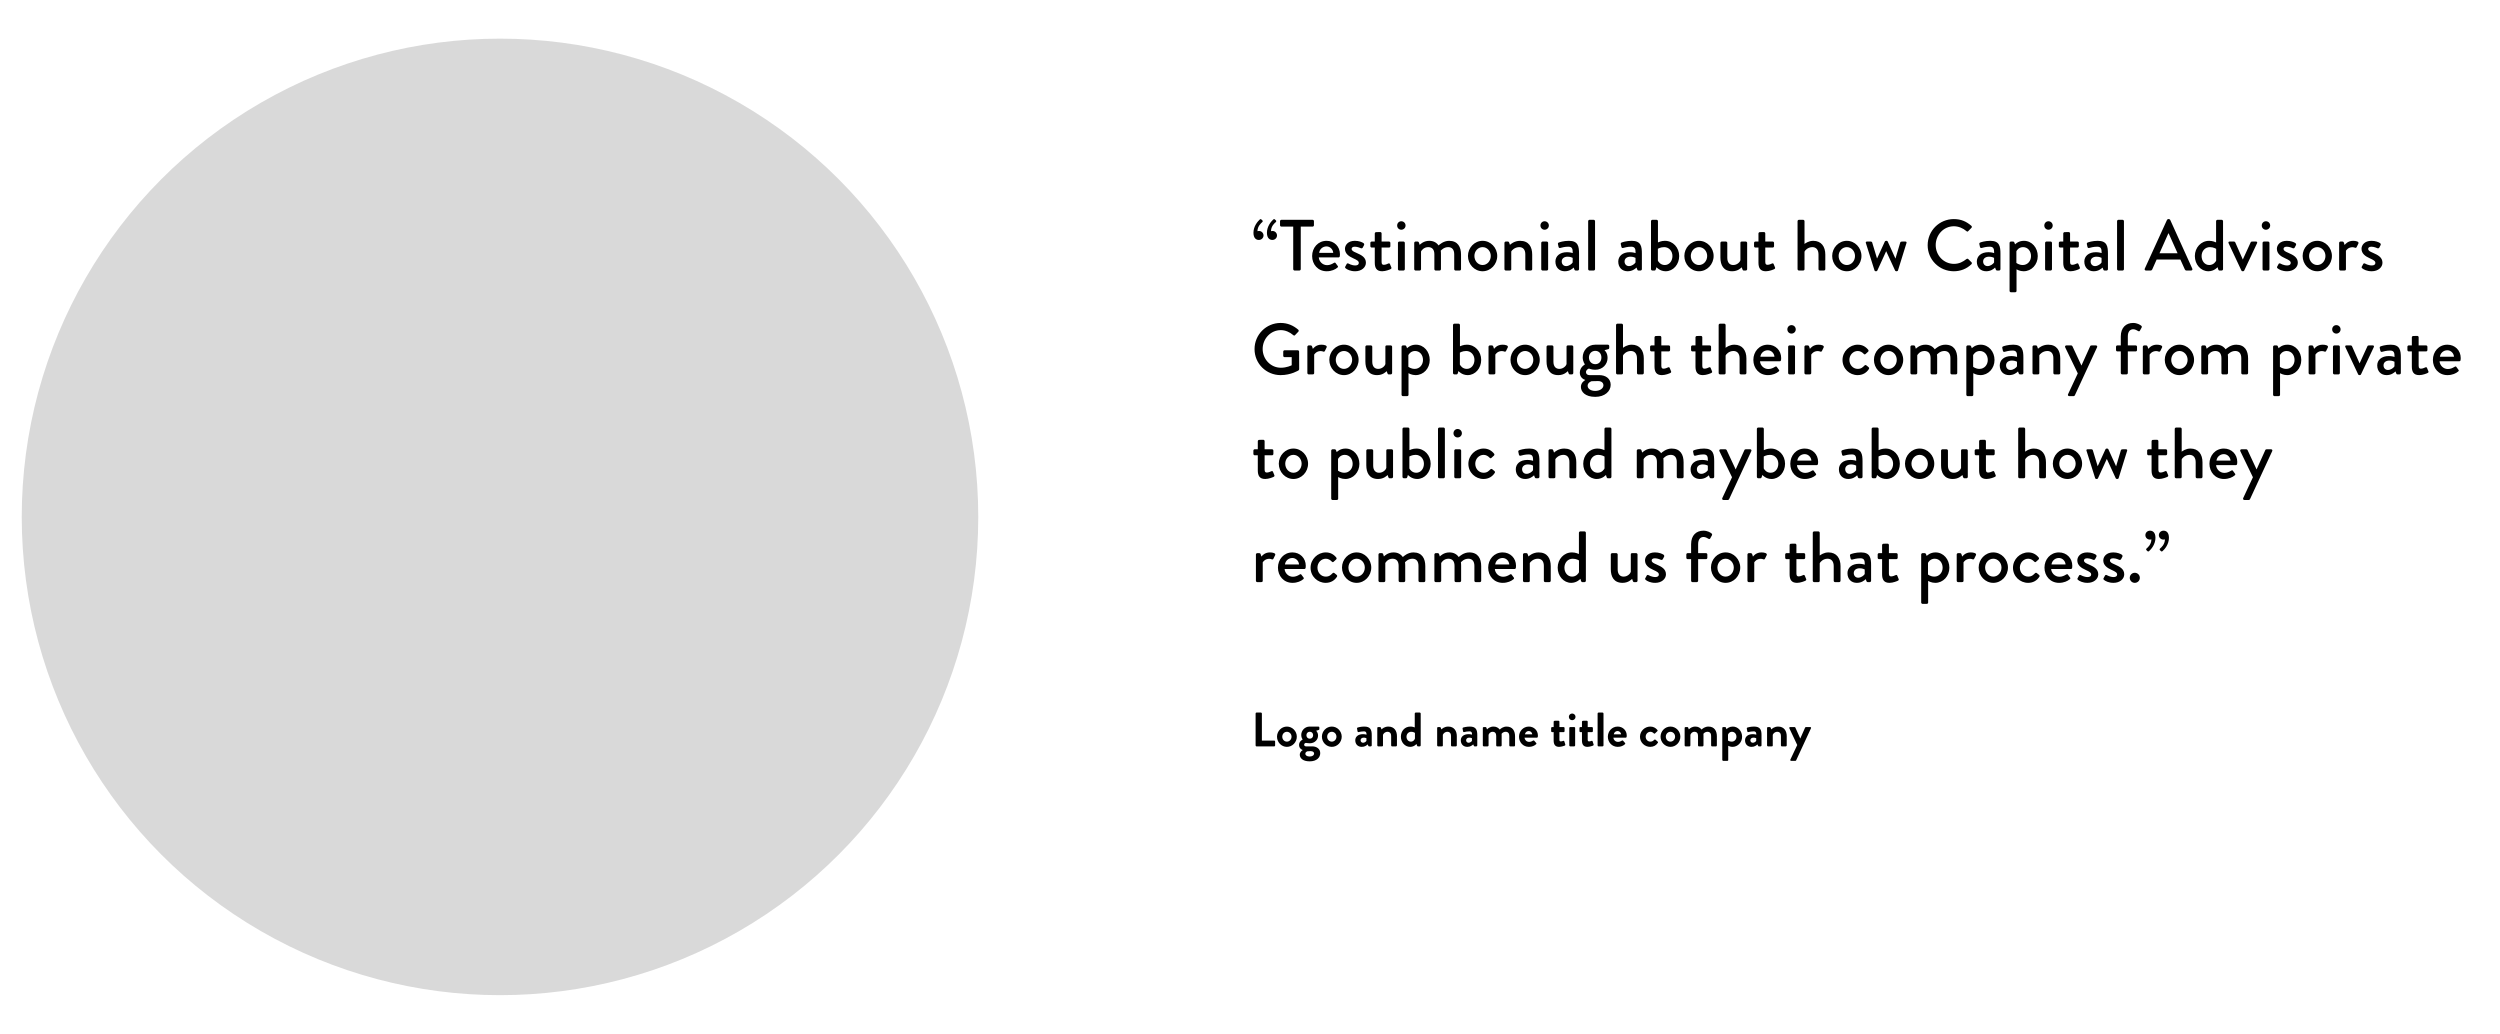 <?xml version="1.0" encoding="UTF-8" standalone="no"?> <svg xmlns="http://www.w3.org/2000/svg" xmlns:xlink="http://www.w3.org/1999/xlink" xmlns:serif="http://www.serif.com/" width="100%" height="100%" viewBox="0 0 1035 428" version="1.1" xml:space="preserve" style="fill-rule:evenodd;clip-rule:evenodd;stroke-linejoin:round;stroke-miterlimit:2;"> <g id="Artboard1" transform="matrix(1,0,0,1,-93.823,-192.003)"> <rect x="93.823" y="192.003" width="1034.74" height="427.009" style="fill:none;"></rect> <g transform="matrix(1,0,0,1,0.823,0.003)"> <path d="M619.76,291.34C618.74,291.34 617.51,290.68 617.51,288.37C617.51,285.67 619.25,283.69 620.12,282.88C620.39,282.67 620.63,282.67 620.84,282.88L621.26,283.3C621.44,283.48 621.38,283.78 621.14,283.99C620.81,284.26 619.19,285.58 619.19,287.71C619.25,287.71 619.52,287.62 619.82,287.62C620.84,287.62 621.68,288.46 621.68,289.48C621.68,290.5 620.84,291.34 619.76,291.34ZM614.15,291.34C613.13,291.34 611.93,290.68 611.93,288.37C611.93,285.67 613.67,283.69 614.54,282.88C614.81,282.67 615.05,282.67 615.23,282.88L615.68,283.3C615.83,283.48 615.8,283.78 615.53,283.99C615.23,284.26 613.61,285.58 613.58,287.71C613.67,287.71 613.91,287.62 614.24,287.62C615.23,287.62 616.1,288.46 616.1,289.48C616.1,290.5 615.23,291.34 614.15,291.34ZM628.392,303.43L628.392,285.82L623.502,285.82C623.172,285.82 622.932,285.55 622.932,285.25L622.932,283.57C622.932,283.27 623.172,283 623.502,283L636.402,283C636.732,283 636.972,283.27 636.972,283.57L636.972,285.25C636.972,285.55 636.732,285.82 636.402,285.82L631.512,285.82L631.512,303.43C631.512,303.73 631.242,304 630.942,304L628.962,304C628.662,304 628.392,303.73 628.392,303.43ZM636.221,298C636.221,294.61 638.621,291.7 642.221,291.7C645.341,291.7 647.741,294.04 647.741,297.25C647.741,297.46 647.711,297.85 647.681,298.06C647.651,298.36 647.411,298.57 647.141,298.57L638.981,298.57C639.071,300.19 640.481,301.78 642.431,301.78C643.511,301.78 644.501,301.3 645.101,300.91C645.461,300.7 645.671,300.58 645.911,300.88L646.751,302.02C646.961,302.26 647.051,302.5 646.691,302.8C645.821,303.55 644.261,304.3 642.251,304.3C638.621,304.3 636.221,301.45 636.221,298ZM639.131,296.68L644.951,296.68C644.861,295.24 643.661,294.01 642.191,294.01C640.571,294.01 639.311,295.18 639.131,296.68ZM650.086,303.07C649.906,302.95 649.786,302.68 649.906,302.44L650.536,301.27C650.656,301.03 650.986,300.94 651.286,301.12C651.286,301.12 652.606,301.9 654.076,301.9C654.976,301.9 655.546,301.54 655.546,300.88C655.546,300.07 654.886,299.68 653.236,298.93C651.376,298.12 649.816,296.98 649.816,295C649.816,293.5 651.046,291.7 653.926,291.7C655.606,291.7 656.866,292.24 657.466,292.63C657.736,292.81 657.886,293.2 657.706,293.5L657.166,294.52C657.016,294.79 656.626,294.88 656.386,294.76C656.386,294.76 655.066,294.13 653.926,294.13C652.906,294.13 652.576,294.58 652.576,295.03C652.576,295.81 653.326,296.14 654.496,296.65C656.686,297.61 658.486,298.54 658.486,300.79C658.486,302.65 656.716,304.3 654.046,304.3C652.036,304.3 650.716,303.58 650.086,303.07ZM662.158,300.73L662.158,294.49L660.898,294.49C660.568,294.49 660.328,294.22 660.328,293.92L660.328,292.57C660.328,292.24 660.568,292 660.898,292L662.158,292L662.158,288.67C662.158,288.37 662.428,288.1 662.728,288.1L664.438,288.07C664.738,288.07 664.978,288.34 664.978,288.64L664.978,292L668.038,292C668.368,292 668.608,292.24 668.608,292.57L668.608,293.92C668.608,294.22 668.368,294.49 668.038,294.49L664.978,294.49L664.978,300.43C664.978,301.45 665.368,301.63 665.938,301.63C666.568,301.63 667.408,301.27 667.768,301.09C668.158,300.91 668.338,301.09 668.458,301.36L668.998,302.68C669.148,303.01 669.028,303.25 668.728,303.4C668.428,303.58 666.658,304.3 665.218,304.3C662.848,304.3 662.158,302.86 662.158,300.73ZM673.129,287.11C672.169,287.11 671.419,286.33 671.419,285.37C671.419,284.38 672.169,283.6 673.129,283.6C674.119,283.6 674.899,284.38 674.899,285.37C674.899,286.33 674.119,287.11 673.129,287.11ZM671.749,303.43L671.749,292.57C671.749,292.27 672.019,292 672.319,292L674.029,292C674.329,292 674.599,292.27 674.599,292.57L674.599,303.43C674.599,303.73 674.329,304 674.029,304L672.319,304C672.019,304 671.749,303.73 671.749,303.43ZM678.487,303.43L678.487,292.57C678.487,292.27 678.757,292 679.057,292L679.897,292C680.167,292 680.317,292.15 680.407,292.36L680.737,293.38C681.007,293.11 682.387,291.7 684.697,291.7C686.437,291.7 687.697,292.39 688.567,293.62C688.897,293.29 690.637,291.7 692.917,291.7C696.577,291.7 697.867,294.28 697.867,297.4L697.867,303.43C697.867,303.73 697.627,304 697.297,304L695.617,304C695.287,304 695.047,303.73 695.047,303.43L695.047,297.28C695.047,295.39 694.177,294.31 692.557,294.31C690.727,294.31 689.677,295.6 689.467,295.78C689.527,296.05 689.557,296.62 689.557,297.22L689.557,303.43C689.557,303.73 689.287,304 688.987,304L687.397,304C687.067,304 686.827,303.73 686.827,303.43L686.827,297.28C686.827,295.36 685.957,294.31 684.277,294.31C682.477,294.31 681.457,295.72 681.307,296.11L681.307,303.43C681.307,303.73 681.037,304 680.737,304L679.057,304C678.757,304 678.487,303.73 678.487,303.43ZM700.732,297.97C700.732,294.58 703.432,291.7 706.792,291.7C710.152,291.7 712.852,294.58 712.852,297.97C712.852,301.42 710.152,304.3 706.792,304.3C703.432,304.3 700.732,301.42 700.732,297.97ZM703.402,297.97C703.402,300.04 704.902,301.72 706.792,301.72C708.682,301.72 710.182,300.04 710.182,297.97C710.182,295.96 708.682,294.31 706.792,294.31C704.902,294.31 703.402,295.96 703.402,297.97ZM715.841,303.43L715.841,292.57C715.841,292.27 716.111,292 716.411,292L717.281,292C717.521,292 717.701,292.15 717.761,292.36L718.121,293.38C718.331,293.14 719.921,291.7 722.321,291.7C725.981,291.7 727.331,294.28 727.331,297.4L727.331,303.43C727.331,303.73 727.061,304 726.761,304L725.051,304C724.721,304 724.481,303.73 724.481,303.43L724.481,297.28C724.481,295.36 723.551,294.31 721.991,294.31C720.101,294.31 718.811,295.69 718.661,296.11L718.661,303.43C718.661,303.82 718.481,304 717.971,304L716.411,304C716.111,304 715.841,303.73 715.841,303.43ZM732.455,287.11C731.495,287.11 730.745,286.33 730.745,285.37C730.745,284.38 731.495,283.6 732.455,283.6C733.445,283.6 734.225,284.38 734.225,285.37C734.225,286.33 733.445,287.11 732.455,287.11ZM731.075,303.43L731.075,292.57C731.075,292.27 731.345,292 731.645,292L733.355,292C733.655,292 733.925,292.27 733.925,292.57L733.925,303.43C733.925,303.73 733.655,304 733.355,304L731.645,304C731.345,304 731.075,303.73 731.075,303.43ZM736.943,300.28C736.943,298.09 738.683,296.41 741.743,296.41C743.003,296.41 744.113,296.77 744.113,296.77C744.143,294.88 743.783,294.13 742.253,294.13C740.873,294.13 739.523,294.49 738.893,294.67C738.533,294.76 738.323,294.52 738.233,294.19L737.993,293.08C737.903,292.69 738.113,292.48 738.383,292.39C738.593,292.3 740.303,291.7 742.523,291.7C746.363,291.7 746.723,294.04 746.723,297.04L746.723,303.43C746.723,303.73 746.453,304 746.153,304L745.313,304C745.043,304 744.923,303.88 744.803,303.58L744.503,302.77C743.843,303.4 742.673,304.3 740.813,304.3C738.563,304.3 736.943,302.77 736.943,300.28ZM739.553,300.25C739.553,301.33 740.273,302.17 741.383,302.17C742.583,302.17 743.723,301.27 744.083,300.67L744.083,298.75C743.903,298.63 743.063,298.27 741.983,298.27C740.543,298.27 739.553,299.02 739.553,300.25ZM750.499,303.43L750.499,283.57C750.499,283.27 750.769,283 751.069,283L752.779,283C753.079,283 753.349,283.27 753.349,283.57L753.349,303.43C753.349,303.73 753.079,304 752.779,304L751.069,304C750.769,304 750.499,303.73 750.499,303.43ZM762.959,300.28C762.959,298.09 764.699,296.41 767.759,296.41C769.019,296.41 770.129,296.77 770.129,296.77C770.159,294.88 769.799,294.13 768.269,294.13C766.889,294.13 765.539,294.49 764.909,294.67C764.549,294.76 764.339,294.52 764.249,294.19L764.009,293.08C763.919,292.69 764.129,292.48 764.399,292.39C764.609,292.3 766.319,291.7 768.539,291.7C772.379,291.7 772.739,294.04 772.739,297.04L772.739,303.43C772.739,303.73 772.469,304 772.169,304L771.329,304C771.059,304 770.939,303.88 770.819,303.58L770.519,302.77C769.859,303.4 768.689,304.3 766.829,304.3C764.579,304.3 762.959,302.77 762.959,300.28ZM765.569,300.25C765.569,301.33 766.289,302.17 767.399,302.17C768.599,302.17 769.739,301.27 770.099,300.67L770.099,298.75C769.919,298.63 769.079,298.27 767.999,298.27C766.559,298.27 765.569,299.02 765.569,300.25ZM776.514,303.43L776.514,283.57C776.514,283.27 776.784,283 777.084,283L778.824,283C779.124,283 779.394,283.27 779.394,283.57L779.394,292.36C779.664,292.27 780.744,291.7 782.274,291.7C785.604,291.7 788.184,294.49 788.184,298C788.184,301.45 785.754,304.3 782.574,304.3C780.204,304.3 778.764,302.62 778.764,302.62L778.524,303.49C778.434,303.79 778.254,304 777.984,304L777.084,304C776.784,304 776.514,303.73 776.514,303.43ZM779.364,299.92C779.514,300.25 780.384,301.72 782.214,301.72C784.134,301.72 785.394,300.01 785.394,298C785.394,295.96 783.984,294.31 781.974,294.31C780.414,294.31 779.364,295 779.364,295L779.364,299.92ZM790.321,297.97C790.321,294.58 793.021,291.7 796.381,291.7C799.741,291.7 802.441,294.58 802.441,297.97C802.441,301.42 799.741,304.3 796.381,304.3C793.021,304.3 790.321,301.42 790.321,297.97ZM792.991,297.97C792.991,300.04 794.491,301.72 796.381,301.72C798.271,301.72 799.771,300.04 799.771,297.97C799.771,295.96 798.271,294.31 796.381,294.31C794.491,294.31 792.991,295.96 792.991,297.97ZM805.25,298.63L805.25,292.57C805.25,292.27 805.52,292 805.82,292L807.53,292C807.83,292 808.1,292.27 808.1,292.57L808.1,298.72C808.1,300.67 809.03,301.72 810.56,301.72C812.33,301.72 813.44,300.28 813.53,299.74L813.53,292.57C813.53,292.09 813.77,292 814.19,292L815.75,292C816.05,292 816.32,292.27 816.32,292.57L816.32,303.43C816.32,303.73 816.05,304 815.75,304L814.91,304C814.61,304 814.46,303.79 814.37,303.52L814.07,302.65C813.8,302.89 812.54,304.3 810.11,304.3C806.51,304.3 805.25,301.75 805.25,298.63ZM821.005,300.73L821.005,294.49L819.745,294.49C819.415,294.49 819.175,294.22 819.175,293.92L819.175,292.57C819.175,292.24 819.415,292 819.745,292L821.005,292L821.005,288.67C821.005,288.37 821.275,288.1 821.575,288.1L823.285,288.07C823.585,288.07 823.825,288.34 823.825,288.64L823.825,292L826.885,292C827.215,292 827.455,292.24 827.455,292.57L827.455,293.92C827.455,294.22 827.215,294.49 826.885,294.49L823.825,294.49L823.825,300.43C823.825,301.45 824.215,301.63 824.785,301.63C825.415,301.63 826.255,301.27 826.615,301.09C827.005,300.91 827.185,301.09 827.305,301.36L827.845,302.68C827.995,303.01 827.875,303.25 827.575,303.4C827.275,303.58 825.505,304.3 824.065,304.3C821.695,304.3 821.005,302.86 821.005,300.73ZM837.188,303.43L837.188,283.57C837.188,283.27 837.458,283 837.758,283L839.498,283C839.798,283 840.068,283.27 840.068,283.57L840.068,292.99C840.368,292.78 841.748,291.7 843.668,291.7C847.058,291.7 848.678,294.13 848.678,297.4L848.678,303.43C848.678,303.73 848.408,304 848.108,304L846.428,304C846.098,304 845.858,303.73 845.858,303.43L845.858,297.34C845.858,295.39 844.868,294.31 843.308,294.31C841.478,294.31 840.218,295.69 840.068,296.2L840.068,303.43C840.068,303.76 839.858,304 839.468,304L837.758,304C837.458,304 837.188,303.73 837.188,303.43ZM851.523,297.97C851.523,294.58 854.223,291.7 857.583,291.7C860.943,291.7 863.643,294.58 863.643,297.97C863.643,301.42 860.943,304.3 857.583,304.3C854.223,304.3 851.523,301.42 851.523,297.97ZM854.193,297.97C854.193,300.04 855.693,301.72 857.583,301.72C859.473,301.72 860.973,300.04 860.973,297.97C860.973,295.96 859.473,294.31 857.583,294.31C855.693,294.31 854.193,295.96 854.193,297.97ZM869.062,304L865.492,292.69C865.312,292.3 865.492,292 865.912,292L867.532,292C867.742,292 868.012,292.15 868.072,292.36L870.082,298.99L870.112,298.99L873.322,292C873.382,291.85 873.592,291.7 873.832,291.7L874.012,291.7C874.282,291.7 874.462,291.85 874.522,292L877.702,299.02L877.732,299.02L879.712,292.36C879.862,292 880.312,292 880.642,292L881.812,292C882.232,292 882.442,292.3 882.262,292.69L878.752,304C878.692,304.18 878.482,304.3 878.212,304.3L878.092,304.3C877.852,304.3 877.642,304.18 877.582,304.03L873.892,296.02L873.862,296.02L870.202,304.03C870.142,304.18 869.962,304.3 869.722,304.3L869.572,304.3C869.332,304.3 869.122,304.18 869.062,304ZM891.052,293.53C891.052,287.53 895.882,282.7 901.882,282.7C904.912,282.7 907.102,283.72 909.142,285.49C909.412,285.73 909.412,286.09 909.172,286.33L907.852,287.68C907.642,287.95 907.372,287.95 907.102,287.68C905.692,286.45 903.772,285.67 901.912,285.67C897.622,285.67 894.382,289.27 894.382,293.47C894.382,297.67 897.652,301.24 901.942,301.24C904.132,301.24 905.662,300.37 907.102,299.26C907.372,299.05 907.642,299.08 907.822,299.23L909.202,300.58C909.442,300.79 909.382,301.18 909.172,301.39C907.132,303.37 904.552,304.3 901.882,304.3C895.882,304.3 891.052,299.53 891.052,293.53ZM911.406,300.28C911.406,298.09 913.146,296.41 916.206,296.41C917.466,296.41 918.576,296.77 918.576,296.77C918.606,294.88 918.246,294.13 916.716,294.13C915.336,294.13 913.986,294.49 913.356,294.67C912.996,294.76 912.786,294.52 912.696,294.19L912.456,293.08C912.366,292.69 912.576,292.48 912.846,292.39C913.056,292.3 914.766,291.7 916.986,291.7C920.826,291.7 921.186,294.04 921.186,297.04L921.186,303.43C921.186,303.73 920.916,304 920.616,304L919.776,304C919.506,304 919.386,303.88 919.266,303.58L918.966,302.77C918.306,303.4 917.136,304.3 915.276,304.3C913.026,304.3 911.406,302.77 911.406,300.28ZM914.016,300.25C914.016,301.33 914.736,302.17 915.846,302.17C917.046,302.17 918.186,301.27 918.546,300.67L918.546,298.75C918.366,298.63 917.526,298.27 916.446,298.27C915.006,298.27 914.016,299.02 914.016,300.25ZM927.842,303.49L927.842,312.43C927.842,312.76 927.632,313 927.212,313L925.532,313C925.232,313 924.962,312.73 924.962,312.43L924.962,292.57C924.962,292.27 925.232,292 925.532,292L926.432,292C926.672,292 926.822,292.12 926.942,292.39L927.242,293.17C927.452,292.96 928.682,291.7 930.902,291.7C934.202,291.7 936.632,294.58 936.632,298.03C936.632,301.54 934.052,304.3 930.782,304.3C929.222,304.3 928.052,303.61 927.842,303.49ZM927.782,300.85C927.782,300.85 928.832,301.72 930.422,301.72C932.402,301.72 933.842,300.07 933.842,298.03C933.842,296.02 932.582,294.31 930.542,294.31C928.802,294.31 927.902,295.69 927.782,296.05L927.782,300.85ZM941.049,287.11C940.089,287.11 939.339,286.33 939.339,285.37C939.339,284.38 940.089,283.6 941.049,283.6C942.039,283.6 942.819,284.38 942.819,285.37C942.819,286.33 942.039,287.11 941.049,287.11ZM939.669,303.43L939.669,292.57C939.669,292.27 939.939,292 940.239,292L941.949,292C942.249,292 942.519,292.27 942.519,292.57L942.519,303.43C942.519,303.73 942.249,304 941.949,304L940.239,304C939.939,304 939.669,303.73 939.669,303.43ZM947.187,300.73L947.187,294.49L945.927,294.49C945.597,294.49 945.357,294.22 945.357,293.92L945.357,292.57C945.357,292.24 945.597,292 945.927,292L947.187,292L947.187,288.67C947.187,288.37 947.457,288.1 947.757,288.1L949.467,288.07C949.767,288.07 950.007,288.34 950.007,288.64L950.007,292L953.067,292C953.397,292 953.637,292.24 953.637,292.57L953.637,293.92C953.637,294.22 953.397,294.49 953.067,294.49L950.007,294.49L950.007,300.43C950.007,301.45 950.397,301.63 950.967,301.63C951.597,301.63 952.437,301.27 952.797,301.09C953.187,300.91 953.367,301.09 953.487,301.36L954.027,302.68C954.177,303.01 954.057,303.25 953.757,303.4C953.457,303.58 951.687,304.3 950.247,304.3C947.877,304.3 947.187,302.86 947.187,300.73ZM955.908,300.28C955.908,298.09 957.648,296.41 960.708,296.41C961.968,296.41 963.078,296.77 963.078,296.77C963.108,294.88 962.748,294.13 961.218,294.13C959.838,294.13 958.488,294.49 957.858,294.67C957.498,294.76 957.288,294.52 957.198,294.19L956.958,293.08C956.868,292.69 957.078,292.48 957.348,292.39C957.558,292.3 959.268,291.7 961.488,291.7C965.328,291.7 965.688,294.04 965.688,297.04L965.688,303.43C965.688,303.73 965.418,304 965.118,304L964.278,304C964.008,304 963.888,303.88 963.768,303.58L963.468,302.77C962.808,303.4 961.638,304.3 959.778,304.3C957.528,304.3 955.908,302.77 955.908,300.28ZM958.518,300.25C958.518,301.33 959.238,302.17 960.348,302.17C961.548,302.17 962.688,301.27 963.048,300.67L963.048,298.75C962.868,298.63 962.028,298.27 960.948,298.27C959.508,298.27 958.518,299.02 958.518,300.25ZM969.464,303.43L969.464,283.57C969.464,283.27 969.734,283 970.034,283L971.744,283C972.044,283 972.314,283.27 972.314,283.57L972.314,303.43C972.314,303.73 972.044,304 971.744,304L970.034,304C969.734,304 969.464,303.73 969.464,303.43ZM981.444,304C980.994,304 980.754,303.61 980.934,303.22L990.144,283.03C990.234,282.85 990.504,282.7 990.654,282.7L990.954,282.7C991.104,282.7 991.374,282.85 991.464,283.03L1000.61,303.22C1000.79,303.61 1000.55,304 1000.1,304L998.214,304C997.854,304 997.644,303.82 997.524,303.55L995.664,299.44L985.854,299.44C985.254,300.82 984.624,302.17 984.024,303.55C983.934,303.76 983.694,304 983.334,304L981.444,304ZM987.024,296.86L994.524,296.86L990.834,288.64L990.684,288.64L987.024,296.86ZM1001.67,298C1001.67,294.49 1004.25,291.7 1007.58,291.7C1009.11,291.7 1010.19,292.27 1010.46,292.36L1010.46,283.57C1010.46,283.27 1010.73,283 1011.03,283L1012.77,283C1013.07,283 1013.34,283.27 1013.34,283.57L1013.34,303.43C1013.34,303.73 1013.07,304 1012.77,304L1011.87,304C1011.6,304 1011.42,303.79 1011.33,303.49L1011.09,302.62C1011.09,302.62 1009.65,304.3 1007.28,304.3C1004.1,304.3 1001.67,301.45 1001.67,298ZM1004.46,298C1004.46,300.01 1005.72,301.72 1007.64,301.72C1009.47,301.72 1010.34,300.25 1010.49,299.92L1010.49,295.03C1010.49,295.03 1009.44,294.31 1007.88,294.31C1005.87,294.31 1004.46,295.96 1004.46,298ZM1020.94,304L1015.63,292.69C1015.45,292.3 1015.63,292 1016.08,292L1017.85,292C1018.15,292 1018.3,292.15 1018.39,292.33L1021.51,299.41L1021.54,299.41L1024.78,292.33C1024.93,292 1025.26,292 1025.59,292L1026.97,292C1027.42,292 1027.6,292.3 1027.42,292.69L1022.11,304C1022.05,304.15 1021.87,304.3 1021.6,304.3L1021.45,304.3C1021.18,304.3 1021,304.15 1020.94,304ZM1031.08,287.11C1030.12,287.11 1029.37,286.33 1029.37,285.37C1029.37,284.38 1030.12,283.6 1031.08,283.6C1032.07,283.6 1032.85,284.38 1032.85,285.37C1032.85,286.33 1032.07,287.11 1031.08,287.11ZM1029.7,303.43L1029.7,292.57C1029.7,292.27 1029.97,292 1030.27,292L1031.98,292C1032.28,292 1032.55,292.27 1032.55,292.57L1032.55,303.43C1032.55,303.73 1032.28,304 1031.98,304L1030.27,304C1029.97,304 1029.7,303.73 1029.7,303.43ZM1035.9,303.07C1035.72,302.95 1035.6,302.68 1035.72,302.44L1036.35,301.27C1036.47,301.03 1036.8,300.94 1037.1,301.12C1037.1,301.12 1038.42,301.9 1039.89,301.9C1040.79,301.9 1041.36,301.54 1041.36,300.88C1041.36,300.07 1040.7,299.68 1039.05,298.93C1037.19,298.12 1035.63,296.98 1035.63,295C1035.63,293.5 1036.86,291.7 1039.74,291.7C1041.42,291.7 1042.68,292.24 1043.28,292.63C1043.55,292.81 1043.7,293.2 1043.52,293.5L1042.98,294.52C1042.83,294.79 1042.44,294.88 1042.2,294.76C1042.2,294.76 1040.88,294.13 1039.74,294.13C1038.72,294.13 1038.39,294.58 1038.39,295.03C1038.39,295.81 1039.14,296.14 1040.31,296.65C1042.5,297.61 1044.3,298.54 1044.3,300.79C1044.3,302.65 1042.53,304.3 1039.86,304.3C1037.85,304.3 1036.53,303.58 1035.9,303.07ZM1046.29,297.97C1046.29,294.58 1048.99,291.7 1052.35,291.7C1055.71,291.7 1058.41,294.58 1058.41,297.97C1058.41,301.42 1055.71,304.3 1052.35,304.3C1048.99,304.3 1046.29,301.42 1046.29,297.97ZM1048.96,297.97C1048.96,300.04 1050.46,301.72 1052.35,301.72C1054.24,301.72 1055.74,300.04 1055.74,297.97C1055.74,295.96 1054.24,294.31 1052.35,294.31C1050.46,294.31 1048.96,295.96 1048.96,297.97ZM1061.4,303.43L1061.4,292.57C1061.4,292.27 1061.67,292 1061.97,292L1062.84,292C1063.05,292 1063.29,292.18 1063.35,292.42L1063.68,293.44C1063.89,293.14 1065,291.7 1067.19,291.7C1068.33,291.7 1069.71,292 1069.38,292.81L1068.66,294.28C1068.51,294.61 1068.21,294.67 1067.94,294.55C1067.76,294.46 1067.31,294.34 1066.92,294.34C1065.18,294.34 1064.34,295.6 1064.22,295.81L1064.22,303.43C1064.22,303.94 1063.89,304 1063.41,304L1061.97,304C1061.67,304 1061.4,303.73 1061.4,303.43ZM1070.94,303.07C1070.76,302.95 1070.64,302.68 1070.76,302.44L1071.39,301.27C1071.51,301.03 1071.84,300.94 1072.14,301.12C1072.14,301.12 1073.46,301.9 1074.93,301.9C1075.83,301.9 1076.4,301.54 1076.4,300.88C1076.4,300.07 1075.74,299.68 1074.09,298.93C1072.23,298.12 1070.67,296.98 1070.67,295C1070.67,293.5 1071.9,291.7 1074.78,291.7C1076.46,291.7 1077.72,292.24 1078.32,292.63C1078.59,292.81 1078.74,293.2 1078.56,293.5L1078.02,294.52C1077.87,294.79 1077.48,294.88 1077.24,294.76C1077.24,294.76 1075.92,294.13 1074.78,294.13C1073.76,294.13 1073.43,294.58 1073.43,295.03C1073.43,295.81 1074.18,296.14 1075.35,296.65C1077.54,297.61 1079.34,298.54 1079.34,300.79C1079.34,302.65 1077.57,304.3 1074.9,304.3C1072.89,304.3 1071.57,303.58 1070.94,303.07ZM612.38,336.53C612.38,330.53 617.21,325.7 623.18,325.7C626.06,325.7 628.43,326.75 630.47,328.49C630.71,328.73 630.74,329.09 630.5,329.33C630.05,329.81 629.6,330.26 629.15,330.74C628.91,331.01 628.67,330.98 628.37,330.71C626.96,329.48 625.1,328.67 623.27,328.67C619.01,328.67 615.74,332.27 615.74,336.47C615.74,340.64 619.01,344.24 623.27,344.24C625.76,344.24 627.47,343.34 627.77,343.22L627.77,339.86L624.83,339.86C624.5,339.86 624.26,339.62 624.26,339.32L624.26,337.58C624.26,337.25 624.5,337.01 624.83,337.01L630.29,337.01C630.59,337.01 630.83,337.28 630.83,337.58C630.83,339.98 630.86,342.44 630.86,344.84C630.86,344.99 630.74,345.23 630.62,345.32C630.62,345.32 627.53,347.3 623.18,347.3C617.21,347.3 612.38,342.53 612.38,336.53ZM634.249,346.43L634.249,335.57C634.249,335.27 634.519,335 634.819,335L635.689,335C635.899,335 636.139,335.18 636.199,335.42L636.529,336.44C636.739,336.14 637.849,334.7 640.039,334.7C641.179,334.7 642.559,335 642.229,335.81L641.509,337.28C641.359,337.61 641.059,337.67 640.789,337.55C640.609,337.46 640.159,337.34 639.769,337.34C638.029,337.34 637.189,338.6 637.069,338.81L637.069,346.43C637.069,346.94 636.739,347 636.259,347L634.819,347C634.519,347 634.249,346.73 634.249,346.43ZM643.339,340.97C643.339,337.58 646.039,334.7 649.399,334.7C652.759,334.7 655.459,337.58 655.459,340.97C655.459,344.42 652.759,347.3 649.399,347.3C646.039,347.3 643.339,344.42 643.339,340.97ZM646.009,340.97C646.009,343.04 647.509,344.72 649.399,344.72C651.289,344.72 652.789,343.04 652.789,340.97C652.789,338.96 651.289,337.31 649.399,337.31C647.509,337.31 646.009,338.96 646.009,340.97ZM658.268,341.63L658.268,335.57C658.268,335.27 658.538,335 658.838,335L660.548,335C660.848,335 661.118,335.27 661.118,335.57L661.118,341.72C661.118,343.67 662.048,344.72 663.578,344.72C665.348,344.72 666.458,343.28 666.548,342.74L666.548,335.57C666.548,335.09 666.788,335 667.208,335L668.768,335C669.068,335 669.338,335.27 669.338,335.57L669.338,346.43C669.338,346.73 669.068,347 668.768,347L667.928,347C667.628,347 667.478,346.79 667.388,346.52L667.088,345.65C666.818,345.89 665.558,347.3 663.128,347.3C659.528,347.3 658.268,344.75 658.268,341.63ZM676.123,346.49L676.123,355.43C676.123,355.76 675.913,356 675.493,356L673.813,356C673.513,356 673.243,355.73 673.243,355.43L673.243,335.57C673.243,335.27 673.513,335 673.813,335L674.713,335C674.953,335 675.103,335.12 675.223,335.39L675.523,336.17C675.733,335.96 676.963,334.7 679.183,334.7C682.483,334.7 684.913,337.58 684.913,341.03C684.913,344.54 682.333,347.3 679.063,347.3C677.503,347.3 676.333,346.61 676.123,346.49ZM676.063,343.85C676.063,343.85 677.113,344.72 678.703,344.72C680.683,344.72 682.123,343.07 682.123,341.03C682.123,339.02 680.863,337.31 678.823,337.31C677.083,337.31 676.183,338.69 676.063,339.05L676.063,343.85ZM694.542,346.43L694.542,326.57C694.542,326.27 694.812,326 695.112,326L696.852,326C697.152,326 697.422,326.27 697.422,326.57L697.422,335.36C697.692,335.27 698.772,334.7 700.302,334.7C703.632,334.7 706.212,337.49 706.212,341C706.212,344.45 703.782,347.3 700.602,347.3C698.232,347.3 696.792,345.62 696.792,345.62L696.552,346.49C696.462,346.79 696.282,347 696.012,347L695.112,347C694.812,347 694.542,346.73 694.542,346.43ZM697.392,342.92C697.542,343.25 698.412,344.72 700.242,344.72C702.162,344.72 703.422,343.01 703.422,341C703.422,338.96 702.012,337.31 700.002,337.31C698.442,337.31 697.392,338 697.392,338L697.392,342.92ZM709.249,346.43L709.249,335.57C709.249,335.27 709.519,335 709.819,335L710.689,335C710.899,335 711.139,335.18 711.199,335.42L711.529,336.44C711.739,336.14 712.849,334.7 715.039,334.7C716.179,334.7 717.559,335 717.229,335.81L716.509,337.28C716.359,337.61 716.059,337.67 715.789,337.55C715.609,337.46 715.159,337.34 714.769,337.34C713.029,337.34 712.189,338.6 712.069,338.81L712.069,346.43C712.069,346.94 711.739,347 711.259,347L709.819,347C709.519,347 709.249,346.73 709.249,346.43ZM718.339,340.97C718.339,337.58 721.039,334.7 724.399,334.7C727.759,334.7 730.459,337.58 730.459,340.97C730.459,344.42 727.759,347.3 724.399,347.3C721.039,347.3 718.339,344.42 718.339,340.97ZM721.009,340.97C721.009,343.04 722.509,344.72 724.399,344.72C726.289,344.72 727.789,343.04 727.789,340.97C727.789,338.96 726.289,337.31 724.399,337.31C722.509,337.31 721.009,338.96 721.009,340.97ZM733.268,341.63L733.268,335.57C733.268,335.27 733.538,335 733.838,335L735.548,335C735.848,335 736.118,335.27 736.118,335.57L736.118,341.72C736.118,343.67 737.048,344.72 738.578,344.72C740.348,344.72 741.458,343.28 741.548,342.74L741.548,335.57C741.548,335.09 741.788,335 742.208,335L743.768,335C744.068,335 744.338,335.27 744.338,335.57L744.338,346.43C744.338,346.73 744.068,347 743.768,347L742.928,347C742.628,347 742.478,346.79 742.388,346.52L742.088,345.65C741.818,345.89 740.558,347.3 738.128,347.3C734.528,347.3 733.268,344.75 733.268,341.63ZM747.043,346.28C747.043,343.97 749.173,342.86 749.173,342.86C749.173,342.86 748.243,341.75 748.243,339.95C748.243,337.16 750.343,334.7 753.403,334.7L758.653,334.7C758.983,334.7 759.223,334.94 759.223,335.27L759.223,336.02C759.223,336.23 759.103,336.5 758.893,336.53L757.243,336.98C757.243,336.98 758.533,337.94 758.533,340.19C758.533,342.74 756.553,345.08 753.433,345.08C751.903,345.08 751.063,344.6 750.823,344.6C750.613,344.6 749.593,345.11 749.593,346.07C749.593,346.76 750.133,347.3 751.033,347.3L755.113,347.3C757.723,347.3 759.823,348.71 759.823,351.32C759.823,353.96 757.423,356.3 753.433,356.3C749.203,356.3 747.493,354.14 747.493,352.19C747.493,350.39 748.963,349.55 749.263,349.37L749.263,349.28C748.633,349.1 747.043,348.29 747.043,346.28ZM753.463,342.77C754.963,342.77 755.983,341.63 755.983,340.01C755.983,338.39 754.963,337.25 753.463,337.25C751.933,337.25 750.823,338.39 750.823,340.01C750.823,341.63 751.933,342.77 753.463,342.77ZM750.283,351.71C750.283,352.94 751.573,353.84 753.403,353.84C755.233,353.84 756.823,352.91 756.823,351.47C756.823,350.99 756.523,349.76 754.573,349.76C753.703,349.76 752.803,349.76 751.933,349.82C751.753,349.88 750.283,350.36 750.283,351.71ZM762.042,346.43L762.042,326.57C762.042,326.27 762.312,326 762.612,326L764.352,326C764.652,326 764.922,326.27 764.922,326.57L764.922,335.99C765.222,335.78 766.602,334.7 768.522,334.7C771.912,334.7 773.532,337.13 773.532,340.4L773.532,346.43C773.532,346.73 773.262,347 772.962,347L771.282,347C770.952,347 770.712,346.73 770.712,346.43L770.712,340.34C770.712,338.39 769.722,337.31 768.162,337.31C766.332,337.31 765.072,338.69 764.922,339.2L764.922,346.43C764.922,346.76 764.712,347 764.322,347L762.612,347C762.312,347 762.042,346.73 762.042,346.43ZM777.968,343.73L777.968,337.49L776.708,337.49C776.378,337.49 776.138,337.22 776.138,336.92L776.138,335.57C776.138,335.24 776.378,335 776.708,335L777.968,335L777.968,331.67C777.968,331.37 778.238,331.1 778.538,331.1L780.248,331.07C780.548,331.07 780.788,331.34 780.788,331.64L780.788,335L783.848,335C784.178,335 784.418,335.24 784.418,335.57L784.418,336.92C784.418,337.22 784.178,337.49 783.848,337.49L780.788,337.49L780.788,343.43C780.788,344.45 781.178,344.63 781.748,344.63C782.378,344.63 783.218,344.27 783.578,344.09C783.968,343.91 784.148,344.09 784.268,344.36L784.808,345.68C784.958,346.01 784.838,346.25 784.538,346.4C784.238,346.58 782.468,347.3 781.028,347.3C778.658,347.3 777.968,345.86 777.968,343.73ZM794.931,343.73L794.931,337.49L793.671,337.49C793.341,337.49 793.101,337.22 793.101,336.92L793.101,335.57C793.101,335.24 793.341,335 793.671,335L794.931,335L794.931,331.67C794.931,331.37 795.201,331.1 795.501,331.1L797.211,331.07C797.511,331.07 797.751,331.34 797.751,331.64L797.751,335L800.811,335C801.141,335 801.381,335.24 801.381,335.57L801.381,336.92C801.381,337.22 801.141,337.49 800.811,337.49L797.751,337.49L797.751,343.43C797.751,344.45 798.141,344.63 798.711,344.63C799.341,344.63 800.181,344.27 800.541,344.09C800.931,343.91 801.111,344.09 801.231,344.36L801.771,345.68C801.921,346.01 801.801,346.25 801.501,346.4C801.201,346.58 799.431,347.3 797.991,347.3C795.621,347.3 794.931,345.86 794.931,343.73ZM804.522,346.43L804.522,326.57C804.522,326.27 804.792,326 805.092,326L806.832,326C807.132,326 807.402,326.27 807.402,326.57L807.402,335.99C807.702,335.78 809.082,334.7 811.002,334.7C814.392,334.7 816.012,337.13 816.012,340.4L816.012,346.43C816.012,346.73 815.742,347 815.442,347L813.762,347C813.432,347 813.192,346.73 813.192,346.43L813.192,340.34C813.192,338.39 812.202,337.31 810.642,337.31C808.812,337.31 807.552,338.69 807.402,339.2L807.402,346.43C807.402,346.76 807.192,347 806.802,347L805.092,347C804.792,347 804.522,346.73 804.522,346.43ZM818.887,341C818.887,337.61 821.287,334.7 824.887,334.7C828.007,334.7 830.407,337.04 830.407,340.25C830.407,340.46 830.377,340.85 830.347,341.06C830.317,341.36 830.077,341.57 829.807,341.57L821.647,341.57C821.737,343.19 823.147,344.78 825.097,344.78C826.177,344.78 827.167,344.3 827.767,343.91C828.127,343.7 828.337,343.58 828.577,343.88L829.417,345.02C829.627,345.26 829.717,345.5 829.357,345.8C828.487,346.55 826.927,347.3 824.917,347.3C821.287,347.3 818.887,344.45 818.887,341ZM821.797,339.68L827.617,339.68C827.527,338.24 826.327,337.01 824.857,337.01C823.237,337.01 821.977,338.18 821.797,339.68ZM834.672,330.11C833.712,330.11 832.962,329.33 832.962,328.37C832.962,327.38 833.712,326.6 834.672,326.6C835.662,326.6 836.442,327.38 836.442,328.37C836.442,329.33 835.662,330.11 834.672,330.11ZM833.292,346.43L833.292,335.57C833.292,335.27 833.562,335 833.862,335L835.572,335C835.872,335 836.142,335.27 836.142,335.57L836.142,346.43C836.142,346.73 835.872,347 835.572,347L833.862,347C833.562,347 833.292,346.73 833.292,346.43ZM840.03,346.43L840.03,335.57C840.03,335.27 840.3,335 840.6,335L841.47,335C841.68,335 841.92,335.18 841.98,335.42L842.31,336.44C842.52,336.14 843.63,334.7 845.82,334.7C846.96,334.7 848.34,335 848.01,335.81L847.29,337.28C847.14,337.61 846.84,337.67 846.57,337.55C846.39,337.46 845.94,337.34 845.55,337.34C843.81,337.34 842.97,338.6 842.85,338.81L842.85,346.43C842.85,346.94 842.52,347 842.04,347L840.6,347C840.3,347 840.03,346.73 840.03,346.43ZM855.8,341.03C855.8,337.49 858.77,334.7 862.1,334.7C863.93,334.7 865.34,335.45 866.45,336.83C866.66,337.1 866.6,337.46 866.33,337.67L865.34,338.57C864.98,338.9 864.77,338.66 864.53,338.45C863.99,337.85 863.12,337.31 862.13,337.31C860.18,337.31 858.65,338.96 858.65,341C858.65,343.07 860.15,344.72 862.1,344.72C863.63,344.72 864.26,343.94 864.89,343.34C865.16,343.07 865.43,343.07 865.7,343.28L866.51,343.94C866.81,344.18 866.93,344.48 866.72,344.78C865.76,346.31 864.14,347.3 862.07,347.3C858.71,347.3 855.8,344.63 855.8,341.03ZM868.808,340.97C868.808,337.58 871.508,334.7 874.868,334.7C878.228,334.7 880.928,337.58 880.928,340.97C880.928,344.42 878.228,347.3 874.868,347.3C871.508,347.3 868.808,344.42 868.808,340.97ZM871.478,340.97C871.478,343.04 872.978,344.72 874.868,344.72C876.758,344.72 878.258,343.04 878.258,340.97C878.258,338.96 876.758,337.31 874.868,337.31C872.978,337.31 871.478,338.96 871.478,340.97ZM883.917,346.43L883.917,335.57C883.917,335.27 884.187,335 884.487,335L885.327,335C885.597,335 885.747,335.15 885.837,335.36L886.167,336.38C886.437,336.11 887.817,334.7 890.127,334.7C891.867,334.7 893.127,335.39 893.997,336.62C894.327,336.29 896.067,334.7 898.347,334.7C902.007,334.7 903.297,337.28 903.297,340.4L903.297,346.43C903.297,346.73 903.057,347 902.727,347L901.047,347C900.717,347 900.477,346.73 900.477,346.43L900.477,340.28C900.477,338.39 899.607,337.31 897.987,337.31C896.157,337.31 895.107,338.6 894.897,338.78C894.957,339.05 894.987,339.62 894.987,340.22L894.987,346.43C894.987,346.73 894.717,347 894.417,347L892.827,347C892.497,347 892.257,346.73 892.257,346.43L892.257,340.28C892.257,338.36 891.387,337.31 889.707,337.31C887.907,337.31 886.887,338.72 886.737,339.11L886.737,346.43C886.737,346.73 886.467,347 886.167,347L884.487,347C884.187,347 883.917,346.73 883.917,346.43ZM909.941,346.49L909.941,355.43C909.941,355.76 909.731,356 909.311,356L907.631,356C907.331,356 907.061,355.73 907.061,355.43L907.061,335.57C907.061,335.27 907.331,335 907.631,335L908.531,335C908.771,335 908.921,335.12 909.041,335.39L909.341,336.17C909.551,335.96 910.781,334.7 913.001,334.7C916.301,334.7 918.731,337.58 918.731,341.03C918.731,344.54 916.151,347.3 912.881,347.3C911.321,347.3 910.151,346.61 909.941,346.49ZM909.881,343.85C909.881,343.85 910.931,344.72 912.521,344.72C914.501,344.72 915.941,343.07 915.941,341.03C915.941,339.02 914.681,337.31 912.641,337.31C910.901,337.31 910.001,338.69 909.881,339.05L909.881,343.85ZM920.898,343.28C920.898,341.09 922.638,339.41 925.698,339.41C926.958,339.41 928.068,339.77 928.068,339.77C928.098,337.88 927.738,337.13 926.208,337.13C924.828,337.13 923.478,337.49 922.848,337.67C922.488,337.76 922.278,337.52 922.188,337.19L921.948,336.08C921.858,335.69 922.068,335.48 922.338,335.39C922.548,335.3 924.258,334.7 926.478,334.7C930.318,334.7 930.678,337.04 930.678,340.04L930.678,346.43C930.678,346.73 930.408,347 930.108,347L929.268,347C928.998,347 928.878,346.88 928.758,346.58L928.458,345.77C927.798,346.4 926.628,347.3 924.768,347.3C922.518,347.3 920.898,345.77 920.898,343.28ZM923.508,343.25C923.508,344.33 924.228,345.17 925.338,345.17C926.538,345.17 927.678,344.27 928.038,343.67L928.038,341.75C927.858,341.63 927.018,341.27 925.938,341.27C924.498,341.27 923.508,342.02 923.508,343.25ZM934.454,346.43L934.454,335.57C934.454,335.27 934.724,335 935.024,335L935.894,335C936.134,335 936.314,335.15 936.374,335.36L936.734,336.38C936.944,336.14 938.534,334.7 940.934,334.7C944.594,334.7 945.944,337.28 945.944,340.4L945.944,346.43C945.944,346.73 945.674,347 945.374,347L943.664,347C943.334,347 943.094,346.73 943.094,346.43L943.094,340.28C943.094,338.36 942.164,337.31 940.604,337.31C938.714,337.31 937.424,338.69 937.274,339.11L937.274,346.43C937.274,346.82 937.094,347 936.584,347L935.024,347C934.724,347 934.454,346.73 934.454,346.43ZM953.2,346.58L947.98,335.78C947.8,335.39 948.04,335 948.49,335L950.47,335C950.65,335 950.89,335.15 950.98,335.33L954.7,343.31L954.73,343.31L958.33,335.33C958.45,335.06 958.69,335 958.96,335L960.67,335C961.15,335 961.39,335.39 961.18,335.78L952,355.64C951.91,355.82 951.73,356 951.49,356L949.69,356C949.24,356 948.97,355.61 949.18,355.19L953.2,346.58ZM971.009,346.43L971.009,337.49L969.599,337.49C969.269,337.49 969.029,337.22 969.029,336.92L969.029,335.57C969.029,335.24 969.269,335 969.599,335L971.009,335L971.009,331.28C971.009,327.56 973.229,325.7 976.109,325.7C977.729,325.7 978.989,326.42 979.529,326.9C979.739,327.08 979.769,327.38 979.649,327.59L978.899,328.94C978.749,329.21 978.449,329.24 978.149,329.03C977.759,328.76 976.889,328.31 976.169,328.31C974.849,328.31 973.919,329.27 973.919,331.28L973.919,335L977.159,335C977.489,335 977.729,335.24 977.729,335.57L977.729,336.92C977.729,337.22 977.489,337.49 977.159,337.49L973.919,337.49L973.919,346.43C973.919,346.73 973.649,347 973.349,347L971.579,347C971.279,347 971.009,346.73 971.009,346.43ZM980.128,346.43L980.128,335.57C980.128,335.27 980.398,335 980.698,335L981.568,335C981.778,335 982.018,335.18 982.078,335.42L982.408,336.44C982.618,336.14 983.728,334.7 985.918,334.7C987.058,334.7 988.438,335 988.108,335.81L987.388,337.28C987.238,337.61 986.938,337.67 986.668,337.55C986.488,337.46 986.038,337.34 985.648,337.34C983.908,337.34 983.068,338.6 982.948,338.81L982.948,346.43C982.948,346.94 982.618,347 982.138,347L980.698,347C980.398,347 980.128,346.73 980.128,346.43ZM989.218,340.97C989.218,337.58 991.918,334.7 995.278,334.7C998.638,334.7 1001.34,337.58 1001.34,340.97C1001.34,344.42 998.638,347.3 995.278,347.3C991.918,347.3 989.218,344.42 989.218,340.97ZM991.888,340.97C991.888,343.04 993.388,344.72 995.278,344.72C997.168,344.72 998.668,343.04 998.668,340.97C998.668,338.96 997.168,337.31 995.278,337.31C993.388,337.31 991.888,338.96 991.888,340.97ZM1004.33,346.43L1004.33,335.57C1004.33,335.27 1004.6,335 1004.9,335L1005.74,335C1006.01,335 1006.16,335.15 1006.25,335.36L1006.58,336.38C1006.85,336.11 1008.23,334.7 1010.54,334.7C1012.28,334.7 1013.54,335.39 1014.41,336.62C1014.74,336.29 1016.48,334.7 1018.76,334.7C1022.42,334.7 1023.71,337.28 1023.71,340.4L1023.71,346.43C1023.71,346.73 1023.47,347 1023.14,347L1021.46,347C1021.13,347 1020.89,346.73 1020.89,346.43L1020.89,340.28C1020.89,338.39 1020.02,337.31 1018.4,337.31C1016.57,337.31 1015.52,338.6 1015.31,338.78C1015.37,339.05 1015.4,339.62 1015.4,340.22L1015.4,346.43C1015.4,346.73 1015.13,347 1014.83,347L1013.24,347C1012.91,347 1012.67,346.73 1012.67,346.43L1012.67,340.28C1012.67,338.36 1011.8,337.31 1010.12,337.31C1008.32,337.31 1007.3,338.72 1007.15,339.11L1007.15,346.43C1007.15,346.73 1006.88,347 1006.58,347L1004.9,347C1004.6,347 1004.33,346.73 1004.33,346.43ZM1036.94,346.49L1036.94,355.43C1036.94,355.76 1036.73,356 1036.31,356L1034.63,356C1034.33,356 1034.06,355.73 1034.06,355.43L1034.06,335.57C1034.06,335.27 1034.33,335 1034.63,335L1035.53,335C1035.77,335 1035.92,335.12 1036.04,335.39L1036.34,336.17C1036.55,335.96 1037.78,334.7 1040,334.7C1043.3,334.7 1045.73,337.58 1045.73,341.03C1045.73,344.54 1043.15,347.3 1039.88,347.3C1038.32,347.3 1037.15,346.61 1036.94,346.49ZM1036.88,343.85C1036.88,343.85 1037.93,344.72 1039.52,344.72C1041.5,344.72 1042.94,343.07 1042.94,341.03C1042.94,339.02 1041.68,337.31 1039.64,337.31C1037.9,337.31 1037,338.69 1036.88,339.05L1036.88,343.85ZM1048.77,346.43L1048.77,335.57C1048.77,335.27 1049.04,335 1049.34,335L1050.21,335C1050.42,335 1050.66,335.18 1050.72,335.42L1051.05,336.44C1051.26,336.14 1052.37,334.7 1054.56,334.7C1055.7,334.7 1057.08,335 1056.75,335.81L1056.03,337.28C1055.88,337.61 1055.58,337.67 1055.31,337.55C1055.13,337.46 1054.68,337.34 1054.29,337.34C1052.55,337.34 1051.71,338.6 1051.59,338.81L1051.59,346.43C1051.59,346.94 1051.26,347 1050.78,347L1049.34,347C1049.04,347 1048.77,346.73 1048.77,346.43ZM1060.23,330.11C1059.27,330.11 1058.52,329.33 1058.52,328.37C1058.52,327.38 1059.27,326.6 1060.23,326.6C1061.22,326.6 1062,327.38 1062,328.37C1062,329.33 1061.22,330.11 1060.23,330.11ZM1058.85,346.43L1058.85,335.57C1058.85,335.27 1059.12,335 1059.42,335L1061.13,335C1061.43,335 1061.7,335.27 1061.7,335.57L1061.7,346.43C1061.7,346.73 1061.43,347 1061.13,347L1059.42,347C1059.12,347 1058.85,346.73 1058.85,346.43ZM1069.28,347L1063.97,335.69C1063.79,335.3 1063.97,335 1064.42,335L1066.19,335C1066.49,335 1066.64,335.15 1066.73,335.33L1069.85,342.41L1069.88,342.41L1073.12,335.33C1073.27,335 1073.6,335 1073.93,335L1075.31,335C1075.76,335 1075.94,335.3 1075.76,335.69L1070.45,347C1070.39,347.15 1070.21,347.3 1069.94,347.3L1069.79,347.3C1069.52,347.3 1069.34,347.15 1069.28,347ZM1077.17,343.28C1077.17,341.09 1078.91,339.41 1081.97,339.41C1083.23,339.41 1084.34,339.77 1084.34,339.77C1084.37,337.88 1084.01,337.13 1082.48,337.13C1081.1,337.13 1079.75,337.49 1079.12,337.67C1078.76,337.76 1078.55,337.52 1078.46,337.19L1078.22,336.08C1078.13,335.69 1078.34,335.48 1078.61,335.39C1078.82,335.3 1080.53,334.7 1082.75,334.7C1086.59,334.7 1086.95,337.04 1086.95,340.04L1086.95,346.43C1086.95,346.73 1086.68,347 1086.38,347L1085.54,347C1085.27,347 1085.15,346.88 1085.03,346.58L1084.73,345.77C1084.07,346.4 1082.9,347.3 1081.04,347.3C1078.79,347.3 1077.17,345.77 1077.17,343.28ZM1079.78,343.25C1079.78,344.33 1080.5,345.17 1081.61,345.17C1082.81,345.17 1083.95,344.27 1084.31,343.67L1084.31,341.75C1084.13,341.63 1083.29,341.27 1082.21,341.27C1080.77,341.27 1079.78,342.02 1079.78,343.25ZM1091.5,343.73L1091.5,337.49L1090.24,337.49C1089.91,337.49 1089.67,337.22 1089.67,336.92L1089.67,335.57C1089.67,335.24 1089.91,335 1090.24,335L1091.5,335L1091.5,331.67C1091.5,331.37 1091.77,331.1 1092.07,331.1L1093.78,331.07C1094.08,331.07 1094.32,331.34 1094.32,331.64L1094.32,335L1097.38,335C1097.71,335 1097.95,335.24 1097.95,335.57L1097.95,336.92C1097.95,337.22 1097.71,337.49 1097.38,337.49L1094.32,337.49L1094.32,343.43C1094.32,344.45 1094.71,344.63 1095.28,344.63C1095.91,344.63 1096.75,344.27 1097.11,344.09C1097.5,343.91 1097.68,344.09 1097.8,344.36L1098.34,345.68C1098.49,346.01 1098.37,346.25 1098.07,346.4C1097.77,346.58 1096,347.3 1094.56,347.3C1092.19,347.3 1091.5,345.86 1091.5,343.73ZM1100.22,341C1100.22,337.61 1102.62,334.7 1106.22,334.7C1109.34,334.7 1111.74,337.04 1111.74,340.25C1111.74,340.46 1111.71,340.85 1111.68,341.06C1111.65,341.36 1111.41,341.57 1111.14,341.57L1102.98,341.57C1103.07,343.19 1104.48,344.78 1106.43,344.78C1107.51,344.78 1108.5,344.3 1109.1,343.91C1109.46,343.7 1109.67,343.58 1109.91,343.88L1110.75,345.02C1110.96,345.26 1111.05,345.5 1110.69,345.8C1109.82,346.55 1108.26,347.3 1106.25,347.3C1102.62,347.3 1100.22,344.45 1100.22,341ZM1103.13,339.68L1108.95,339.68C1108.86,338.24 1107.66,337.01 1106.19,337.01C1104.57,337.01 1103.31,338.18 1103.13,339.68ZM613.73,386.73L613.73,380.49L612.47,380.49C612.14,380.49 611.9,380.22 611.9,379.92L611.9,378.57C611.9,378.24 612.14,378 612.47,378L613.73,378L613.73,374.67C613.73,374.37 614,374.1 614.3,374.1L616.01,374.07C616.31,374.07 616.55,374.34 616.55,374.64L616.55,378L619.61,378C619.94,378 620.18,378.24 620.18,378.57L620.18,379.92C620.18,380.22 619.94,380.49 619.61,380.49L616.55,380.49L616.55,386.43C616.55,387.45 616.94,387.63 617.51,387.63C618.14,387.63 618.98,387.27 619.34,387.09C619.73,386.91 619.91,387.09 620.03,387.36L620.57,388.68C620.72,389.01 620.6,389.25 620.3,389.4C620,389.58 618.23,390.3 616.79,390.3C614.42,390.3 613.73,388.86 613.73,386.73ZM622.421,383.97C622.421,380.58 625.121,377.7 628.481,377.7C631.841,377.7 634.541,380.58 634.541,383.97C634.541,387.42 631.841,390.3 628.481,390.3C625.121,390.3 622.421,387.42 622.421,383.97ZM625.091,383.97C625.091,386.04 626.591,387.72 628.481,387.72C630.371,387.72 631.871,386.04 631.871,383.97C631.871,381.96 630.371,380.31 628.481,380.31C626.591,380.31 625.091,381.96 625.091,383.97ZM647.002,389.49L647.002,398.43C647.002,398.76 646.792,399 646.372,399L644.692,399C644.392,399 644.122,398.73 644.122,398.43L644.122,378.57C644.122,378.27 644.392,378 644.692,378L645.592,378C645.832,378 645.982,378.12 646.102,378.39L646.402,379.17C646.612,378.96 647.842,377.7 650.062,377.7C653.362,377.7 655.792,380.58 655.792,384.03C655.792,387.54 653.212,390.3 649.942,390.3C648.382,390.3 647.212,389.61 647.002,389.49ZM646.942,386.85C646.942,386.85 647.992,387.72 649.582,387.72C651.562,387.72 653.002,386.07 653.002,384.03C653.002,382.02 651.742,380.31 649.702,380.31C647.962,380.31 647.062,381.69 646.942,382.05L646.942,386.85ZM658.649,384.63L658.649,378.57C658.649,378.27 658.919,378 659.219,378L660.929,378C661.229,378 661.499,378.27 661.499,378.57L661.499,384.72C661.499,386.67 662.429,387.72 663.959,387.72C665.729,387.72 666.839,386.28 666.929,385.74L666.929,378.57C666.929,378.09 667.169,378 667.589,378L669.149,378C669.449,378 669.719,378.27 669.719,378.57L669.719,389.43C669.719,389.73 669.449,390 669.149,390L668.309,390C668.009,390 667.859,389.79 667.769,389.52L667.469,388.65C667.199,388.89 665.939,390.3 663.509,390.3C659.909,390.3 658.649,387.75 658.649,384.63ZM673.624,389.43L673.624,369.57C673.624,369.27 673.894,369 674.194,369L675.934,369C676.234,369 676.504,369.27 676.504,369.57L676.504,378.36C676.774,378.27 677.854,377.7 679.384,377.7C682.714,377.7 685.294,380.49 685.294,384C685.294,387.45 682.864,390.3 679.684,390.3C677.314,390.3 675.874,388.62 675.874,388.62L675.634,389.49C675.544,389.79 675.364,390 675.094,390L674.194,390C673.894,390 673.624,389.73 673.624,389.43ZM676.474,385.92C676.624,386.25 677.494,387.72 679.324,387.72C681.244,387.72 682.504,386.01 682.504,384C682.504,381.96 681.094,380.31 679.084,380.31C677.524,380.31 676.474,381 676.474,381L676.474,385.92ZM688.331,389.43L688.331,369.57C688.331,369.27 688.601,369 688.901,369L690.611,369C690.911,369 691.181,369.27 691.181,369.57L691.181,389.43C691.181,389.73 690.911,390 690.611,390L688.901,390C688.601,390 688.331,389.73 688.331,389.43ZM696.449,373.11C695.489,373.11 694.739,372.33 694.739,371.37C694.739,370.38 695.489,369.6 696.449,369.6C697.439,369.6 698.219,370.38 698.219,371.37C698.219,372.33 697.439,373.11 696.449,373.11ZM695.069,389.43L695.069,378.57C695.069,378.27 695.339,378 695.639,378L697.349,378C697.649,378 697.919,378.27 697.919,378.57L697.919,389.43C697.919,389.73 697.649,390 697.349,390L695.639,390C695.339,390 695.069,389.73 695.069,389.43ZM700.907,384.03C700.907,380.49 703.877,377.7 707.207,377.7C709.037,377.7 710.447,378.45 711.557,379.83C711.767,380.1 711.707,380.46 711.437,380.67L710.447,381.57C710.087,381.9 709.877,381.66 709.637,381.45C709.097,380.85 708.227,380.31 707.237,380.31C705.287,380.31 703.757,381.96 703.757,384C703.757,386.07 705.257,387.72 707.207,387.72C708.737,387.72 709.367,386.94 709.997,386.34C710.267,386.07 710.537,386.07 710.807,386.28L711.617,386.94C711.917,387.18 712.037,387.48 711.827,387.78C710.867,389.31 709.247,390.3 707.177,390.3C703.817,390.3 700.907,387.63 700.907,384.03ZM720.537,386.28C720.537,384.09 722.277,382.41 725.337,382.41C726.597,382.41 727.707,382.77 727.707,382.77C727.737,380.88 727.377,380.13 725.847,380.13C724.467,380.13 723.117,380.49 722.487,380.67C722.127,380.76 721.917,380.52 721.827,380.19L721.587,379.08C721.497,378.69 721.707,378.48 721.977,378.39C722.187,378.3 723.897,377.7 726.117,377.7C729.957,377.7 730.317,380.04 730.317,383.04L730.317,389.43C730.317,389.73 730.047,390 729.747,390L728.907,390C728.637,390 728.517,389.88 728.397,389.58L728.097,388.77C727.437,389.4 726.267,390.3 724.407,390.3C722.157,390.3 720.537,388.77 720.537,386.28ZM723.147,386.25C723.147,387.33 723.867,388.17 724.977,388.17C726.177,388.17 727.317,387.27 727.677,386.67L727.677,384.75C727.497,384.63 726.657,384.27 725.577,384.27C724.137,384.27 723.147,385.02 723.147,386.25ZM734.093,389.43L734.093,378.57C734.093,378.27 734.363,378 734.663,378L735.533,378C735.773,378 735.953,378.15 736.013,378.36L736.373,379.38C736.583,379.14 738.173,377.7 740.573,377.7C744.233,377.7 745.583,380.28 745.583,383.4L745.583,389.43C745.583,389.73 745.313,390 745.013,390L743.303,390C742.973,390 742.733,389.73 742.733,389.43L742.733,383.28C742.733,381.36 741.803,380.31 740.243,380.31C738.353,380.31 737.063,381.69 736.913,382.11L736.913,389.43C736.913,389.82 736.733,390 736.223,390L734.663,390C734.363,390 734.093,389.73 734.093,389.43ZM748.457,384C748.457,380.49 751.037,377.7 754.367,377.7C755.897,377.7 756.977,378.27 757.247,378.36L757.247,369.57C757.247,369.27 757.517,369 757.817,369L759.557,369C759.857,369 760.127,369.27 760.127,369.57L760.127,389.43C760.127,389.73 759.857,390 759.557,390L758.657,390C758.387,390 758.207,389.79 758.117,389.49L757.877,388.62C757.877,388.62 756.437,390.3 754.067,390.3C750.887,390.3 748.457,387.45 748.457,384ZM751.247,384C751.247,386.01 752.507,387.72 754.427,387.72C756.257,387.72 757.127,386.25 757.277,385.92L757.277,381.03C757.277,381.03 756.227,380.31 754.667,380.31C752.657,380.31 751.247,381.96 751.247,384ZM770.626,389.43L770.626,378.57C770.626,378.27 770.896,378 771.196,378L772.036,378C772.306,378 772.456,378.15 772.546,378.36L772.876,379.38C773.146,379.11 774.526,377.7 776.836,377.7C778.576,377.7 779.836,378.39 780.706,379.62C781.036,379.29 782.776,377.7 785.056,377.7C788.716,377.7 790.006,380.28 790.006,383.4L790.006,389.43C790.006,389.73 789.766,390 789.436,390L787.756,390C787.426,390 787.186,389.73 787.186,389.43L787.186,383.28C787.186,381.39 786.316,380.31 784.696,380.31C782.866,380.31 781.816,381.6 781.606,381.78C781.666,382.05 781.696,382.62 781.696,383.22L781.696,389.43C781.696,389.73 781.426,390 781.126,390L779.536,390C779.206,390 778.966,389.73 778.966,389.43L778.966,383.28C778.966,381.36 778.096,380.31 776.416,380.31C774.616,380.31 773.596,381.72 773.446,382.11L773.446,389.43C773.446,389.73 773.176,390 772.876,390L771.196,390C770.896,390 770.626,389.73 770.626,389.43ZM792.9,386.28C792.9,384.09 794.64,382.41 797.7,382.41C798.96,382.41 800.07,382.77 800.07,382.77C800.1,380.88 799.74,380.13 798.21,380.13C796.83,380.13 795.48,380.49 794.85,380.67C794.49,380.76 794.28,380.52 794.19,380.19L793.95,379.08C793.86,378.69 794.07,378.48 794.34,378.39C794.55,378.3 796.26,377.7 798.48,377.7C802.32,377.7 802.68,380.04 802.68,383.04L802.68,389.43C802.68,389.73 802.41,390 802.11,390L801.27,390C801,390 800.88,389.88 800.76,389.58L800.46,388.77C799.8,389.4 798.63,390.3 796.77,390.3C794.52,390.3 792.9,388.77 792.9,386.28ZM795.51,386.25C795.51,387.33 796.23,388.17 797.34,388.17C798.54,388.17 799.68,387.27 800.04,386.67L800.04,384.75C799.86,384.63 799.02,384.27 797.94,384.27C796.5,384.27 795.51,385.02 795.51,386.25ZM810.056,389.58L804.836,378.78C804.656,378.39 804.896,378 805.346,378L807.326,378C807.506,378 807.746,378.15 807.836,378.33L811.556,386.31L811.586,386.31L815.186,378.33C815.306,378.06 815.546,378 815.816,378L817.526,378C818.006,378 818.246,378.39 818.036,378.78L808.856,398.64C808.766,398.82 808.586,399 808.346,399L806.546,399C806.096,399 805.826,398.61 806.036,398.19L810.056,389.58ZM820.343,389.43L820.343,369.57C820.343,369.27 820.613,369 820.913,369L822.653,369C822.953,369 823.223,369.27 823.223,369.57L823.223,378.36C823.493,378.27 824.573,377.7 826.103,377.7C829.433,377.7 832.013,380.49 832.013,384C832.013,387.45 829.583,390.3 826.403,390.3C824.033,390.3 822.593,388.62 822.593,388.62L822.353,389.49C822.263,389.79 822.083,390 821.813,390L820.913,390C820.613,390 820.343,389.73 820.343,389.43ZM823.193,385.92C823.343,386.25 824.213,387.72 826.043,387.72C827.963,387.72 829.223,386.01 829.223,384C829.223,381.96 827.813,380.31 825.803,380.31C824.243,380.31 823.193,381 823.193,381L823.193,385.92ZM834.18,384C834.18,380.61 836.58,377.7 840.18,377.7C843.3,377.7 845.7,380.04 845.7,383.25C845.7,383.46 845.67,383.85 845.64,384.06C845.61,384.36 845.37,384.57 845.1,384.57L836.94,384.57C837.03,386.19 838.44,387.78 840.39,387.78C841.47,387.78 842.46,387.3 843.06,386.91C843.42,386.7 843.63,386.58 843.87,386.88L844.71,388.02C844.92,388.26 845.01,388.5 844.65,388.8C843.78,389.55 842.22,390.3 840.21,390.3C836.58,390.3 834.18,387.45 834.18,384ZM837.09,382.68L842.91,382.68C842.82,381.24 841.62,380.01 840.15,380.01C838.53,380.01 837.27,381.18 837.09,382.68ZM854.307,386.28C854.307,384.09 856.047,382.41 859.107,382.41C860.367,382.41 861.477,382.77 861.477,382.77C861.507,380.88 861.147,380.13 859.617,380.13C858.237,380.13 856.887,380.49 856.257,380.67C855.897,380.76 855.687,380.52 855.597,380.19L855.357,379.08C855.267,378.69 855.477,378.48 855.747,378.39C855.957,378.3 857.667,377.7 859.887,377.7C863.727,377.7 864.087,380.04 864.087,383.04L864.087,389.43C864.087,389.73 863.817,390 863.517,390L862.677,390C862.407,390 862.287,389.88 862.167,389.58L861.867,388.77C861.207,389.4 860.037,390.3 858.177,390.3C855.927,390.3 854.307,388.77 854.307,386.28ZM856.917,386.25C856.917,387.33 857.637,388.17 858.747,388.17C859.947,388.17 861.087,387.27 861.447,386.67L861.447,384.75C861.267,384.63 860.427,384.27 859.347,384.27C857.907,384.27 856.917,385.02 856.917,386.25ZM867.862,389.43L867.862,369.57C867.862,369.27 868.132,369 868.432,369L870.172,369C870.472,369 870.742,369.27 870.742,369.57L870.742,378.36C871.012,378.27 872.092,377.7 873.622,377.7C876.952,377.7 879.532,380.49 879.532,384C879.532,387.45 877.102,390.3 873.922,390.3C871.552,390.3 870.112,388.62 870.112,388.62L869.872,389.49C869.782,389.79 869.602,390 869.332,390L868.432,390C868.132,390 867.862,389.73 867.862,389.43ZM870.712,385.92C870.862,386.25 871.732,387.72 873.562,387.72C875.482,387.72 876.742,386.01 876.742,384C876.742,381.96 875.332,380.31 873.322,380.31C871.762,380.31 870.712,381 870.712,381L870.712,385.92ZM881.669,383.97C881.669,380.58 884.369,377.7 887.729,377.7C891.089,377.7 893.789,380.58 893.789,383.97C893.789,387.42 891.089,390.3 887.729,390.3C884.369,390.3 881.669,387.42 881.669,383.97ZM884.339,383.97C884.339,386.04 885.839,387.72 887.729,387.72C889.619,387.72 891.119,386.04 891.119,383.97C891.119,381.96 889.619,380.31 887.729,380.31C885.839,380.31 884.339,381.96 884.339,383.97ZM896.598,384.63L896.598,378.57C896.598,378.27 896.868,378 897.168,378L898.878,378C899.178,378 899.448,378.27 899.448,378.57L899.448,384.72C899.448,386.67 900.378,387.72 901.908,387.72C903.678,387.72 904.788,386.28 904.878,385.74L904.878,378.57C904.878,378.09 905.118,378 905.538,378L907.098,378C907.398,378 907.668,378.27 907.668,378.57L907.668,389.43C907.668,389.73 907.398,390 907.098,390L906.258,390C905.958,390 905.808,389.79 905.718,389.52L905.418,388.65C905.148,388.89 903.888,390.3 901.458,390.3C897.858,390.3 896.598,387.75 896.598,384.63ZM912.353,386.73L912.353,380.49L911.093,380.49C910.763,380.49 910.523,380.22 910.523,379.92L910.523,378.57C910.523,378.24 910.763,378 911.093,378L912.353,378L912.353,374.67C912.353,374.37 912.623,374.1 912.923,374.1L914.633,374.07C914.933,374.07 915.173,374.34 915.173,374.64L915.173,378L918.233,378C918.563,378 918.803,378.24 918.803,378.57L918.803,379.92C918.803,380.22 918.563,380.49 918.233,380.49L915.173,380.49L915.173,386.43C915.173,387.45 915.563,387.63 916.133,387.63C916.763,387.63 917.603,387.27 917.963,387.09C918.353,386.91 918.533,387.09 918.653,387.36L919.193,388.68C919.343,389.01 919.223,389.25 918.923,389.4C918.623,389.58 916.853,390.3 915.413,390.3C913.043,390.3 912.353,388.86 912.353,386.73ZM928.536,389.43L928.536,369.57C928.536,369.27 928.806,369 929.106,369L930.846,369C931.146,369 931.416,369.27 931.416,369.57L931.416,378.99C931.716,378.78 933.096,377.7 935.016,377.7C938.406,377.7 940.026,380.13 940.026,383.4L940.026,389.43C940.026,389.73 939.756,390 939.456,390L937.776,390C937.446,390 937.206,389.73 937.206,389.43L937.206,383.34C937.206,381.39 936.216,380.31 934.656,380.31C932.826,380.31 931.566,381.69 931.416,382.2L931.416,389.43C931.416,389.76 931.206,390 930.816,390L929.106,390C928.806,390 928.536,389.73 928.536,389.43ZM942.87,383.97C942.87,380.58 945.57,377.7 948.93,377.7C952.29,377.7 954.99,380.58 954.99,383.97C954.99,387.42 952.29,390.3 948.93,390.3C945.57,390.3 942.87,387.42 942.87,383.97ZM945.54,383.97C945.54,386.04 947.04,387.72 948.93,387.72C950.82,387.72 952.32,386.04 952.32,383.97C952.32,381.96 950.82,380.31 948.93,380.31C947.04,380.31 945.54,381.96 945.54,383.97ZM960.409,390L956.839,378.69C956.659,378.3 956.839,378 957.259,378L958.879,378C959.089,378 959.359,378.15 959.419,378.36L961.429,384.99L961.459,384.99L964.669,378C964.729,377.85 964.939,377.7 965.179,377.7L965.359,377.7C965.629,377.7 965.809,377.85 965.869,378L969.049,385.02L969.079,385.02L971.059,378.36C971.209,378 971.659,378 971.989,378L973.159,378C973.579,378 973.789,378.3 973.609,378.69L970.099,390C970.039,390.18 969.829,390.3 969.559,390.3L969.439,390.3C969.199,390.3 968.989,390.18 968.929,390.03L965.239,382.02L965.209,382.02L961.549,390.03C961.489,390.18 961.309,390.3 961.069,390.3L960.919,390.3C960.679,390.3 960.469,390.18 960.409,390ZM983.75,386.73L983.75,380.49L982.49,380.49C982.16,380.49 981.92,380.22 981.92,379.92L981.92,378.57C981.92,378.24 982.16,378 982.49,378L983.75,378L983.75,374.67C983.75,374.37 984.02,374.1 984.32,374.1L986.03,374.07C986.33,374.07 986.57,374.34 986.57,374.64L986.57,378L989.63,378C989.96,378 990.2,378.24 990.2,378.57L990.2,379.92C990.2,380.22 989.96,380.49 989.63,380.49L986.57,380.49L986.57,386.43C986.57,387.45 986.96,387.63 987.53,387.63C988.16,387.63 989,387.27 989.36,387.09C989.75,386.91 989.93,387.09 990.05,387.36L990.59,388.68C990.74,389.01 990.62,389.25 990.32,389.4C990.02,389.58 988.25,390.3 986.81,390.3C984.44,390.3 983.75,388.86 983.75,386.73ZM993.341,389.43L993.341,369.57C993.341,369.27 993.611,369 993.911,369L995.651,369C995.951,369 996.221,369.27 996.221,369.57L996.221,378.99C996.521,378.78 997.901,377.7 999.821,377.7C1003.21,377.7 1004.83,380.13 1004.83,383.4L1004.83,389.43C1004.83,389.73 1004.56,390 1004.26,390L1002.58,390C1002.25,390 1002.01,389.73 1002.01,389.43L1002.01,383.34C1002.01,381.39 1001.02,380.31 999.461,380.31C997.631,380.31 996.371,381.69 996.221,382.2L996.221,389.43C996.221,389.76 996.011,390 995.621,390L993.911,390C993.611,390 993.341,389.73 993.341,389.43ZM1007.71,384C1007.71,380.61 1010.11,377.7 1013.71,377.7C1016.83,377.7 1019.23,380.04 1019.23,383.25C1019.23,383.46 1019.2,383.85 1019.17,384.06C1019.14,384.36 1018.9,384.57 1018.63,384.57L1010.47,384.57C1010.56,386.19 1011.97,387.78 1013.92,387.78C1015,387.78 1015.99,387.3 1016.59,386.91C1016.95,386.7 1017.16,386.58 1017.4,386.88L1018.24,388.02C1018.45,388.26 1018.54,388.5 1018.18,388.8C1017.31,389.55 1015.75,390.3 1013.74,390.3C1010.11,390.3 1007.71,387.45 1007.71,384ZM1010.62,382.68L1016.44,382.68C1016.35,381.24 1015.15,380.01 1013.68,380.01C1012.06,380.01 1010.8,381.18 1010.62,382.68ZM1025.71,389.58L1020.49,378.78C1020.31,378.39 1020.55,378 1021,378L1022.98,378C1023.16,378 1023.4,378.15 1023.49,378.33L1027.21,386.31L1027.24,386.31L1030.84,378.33C1030.96,378.06 1031.2,378 1031.47,378L1033.18,378C1033.66,378 1033.9,378.39 1033.69,378.78L1024.51,398.64C1024.42,398.82 1024.24,399 1024,399L1022.2,399C1021.75,399 1021.48,398.61 1021.69,398.19L1025.71,389.58ZM612.95,432.43L612.95,421.57C612.95,421.27 613.22,421 613.52,421L614.39,421C614.6,421 614.84,421.18 614.9,421.42L615.23,422.44C615.44,422.14 616.55,420.7 618.74,420.7C619.88,420.7 621.26,421 620.93,421.81L620.21,423.28C620.06,423.61 619.76,423.67 619.49,423.55C619.31,423.46 618.86,423.34 618.47,423.34C616.73,423.34 615.89,424.6 615.77,424.81L615.77,432.43C615.77,432.94 615.44,433 614.96,433L613.52,433C613.22,433 612.95,432.73 612.95,432.43ZM622.07,427C622.07,423.61 624.47,420.7 628.07,420.7C631.19,420.7 633.59,423.04 633.59,426.25C633.59,426.46 633.56,426.85 633.53,427.06C633.5,427.36 633.26,427.57 632.99,427.57L624.83,427.57C624.92,429.19 626.33,430.78 628.28,430.78C629.36,430.78 630.35,430.3 630.95,429.91C631.31,429.7 631.52,429.58 631.76,429.88L632.6,431.02C632.81,431.26 632.9,431.5 632.54,431.8C631.67,432.55 630.11,433.3 628.1,433.3C624.47,433.3 622.07,430.45 622.07,427ZM624.98,425.68L630.8,425.68C630.71,424.24 629.51,423.01 628.04,423.01C626.42,423.01 625.16,424.18 624.98,425.68ZM635.575,427.03C635.575,423.49 638.545,420.7 641.875,420.7C643.705,420.7 645.115,421.45 646.225,422.83C646.435,423.1 646.375,423.46 646.105,423.67L645.115,424.57C644.755,424.9 644.545,424.66 644.305,424.45C643.765,423.85 642.895,423.31 641.905,423.31C639.955,423.31 638.425,424.96 638.425,427C638.425,429.07 639.925,430.72 641.875,430.72C643.405,430.72 644.035,429.94 644.665,429.34C644.935,429.07 645.205,429.07 645.475,429.28L646.285,429.94C646.585,430.18 646.705,430.48 646.495,430.78C645.535,432.31 643.915,433.3 641.845,433.3C638.485,433.3 635.575,430.63 635.575,427.03ZM648.583,426.97C648.583,423.58 651.283,420.7 654.643,420.7C658.003,420.7 660.703,423.58 660.703,426.97C660.703,430.42 658.003,433.3 654.643,433.3C651.283,433.3 648.583,430.42 648.583,426.97ZM651.253,426.97C651.253,429.04 652.753,430.72 654.643,430.72C656.533,430.72 658.033,429.04 658.033,426.97C658.033,424.96 656.533,423.31 654.643,423.31C652.753,423.31 651.253,424.96 651.253,426.97ZM663.692,432.43L663.692,421.57C663.692,421.27 663.962,421 664.262,421L665.102,421C665.372,421 665.522,421.15 665.612,421.36L665.942,422.38C666.212,422.11 667.592,420.7 669.902,420.7C671.642,420.7 672.902,421.39 673.772,422.62C674.102,422.29 675.842,420.7 678.122,420.7C681.782,420.7 683.072,423.28 683.072,426.4L683.072,432.43C683.072,432.73 682.832,433 682.502,433L680.822,433C680.492,433 680.252,432.73 680.252,432.43L680.252,426.28C680.252,424.39 679.382,423.31 677.762,423.31C675.932,423.31 674.882,424.6 674.672,424.78C674.732,425.05 674.762,425.62 674.762,426.22L674.762,432.43C674.762,432.73 674.492,433 674.192,433L672.602,433C672.272,433 672.032,432.73 672.032,432.43L672.032,426.28C672.032,424.36 671.162,423.31 669.482,423.31C667.682,423.31 666.662,424.72 666.512,425.11L666.512,432.43C666.512,432.73 666.242,433 665.942,433L664.262,433C663.962,433 663.692,432.73 663.692,432.43ZM686.837,432.43L686.837,421.57C686.837,421.27 687.107,421 687.407,421L688.247,421C688.517,421 688.667,421.15 688.757,421.36L689.087,422.38C689.357,422.11 690.737,420.7 693.047,420.7C694.787,420.7 696.047,421.39 696.917,422.62C697.247,422.29 698.987,420.7 701.267,420.7C704.927,420.7 706.217,423.28 706.217,426.4L706.217,432.43C706.217,432.73 705.977,433 705.647,433L703.967,433C703.637,433 703.397,432.73 703.397,432.43L703.397,426.28C703.397,424.39 702.527,423.31 700.907,423.31C699.077,423.31 698.027,424.6 697.817,424.78C697.877,425.05 697.907,425.62 697.907,426.22L697.907,432.43C697.907,432.73 697.637,433 697.337,433L695.747,433C695.417,433 695.177,432.73 695.177,432.43L695.177,426.28C695.177,424.36 694.307,423.31 692.627,423.31C690.827,423.31 689.807,424.72 689.657,425.11L689.657,432.43C689.657,432.73 689.387,433 689.087,433L687.407,433C687.107,433 686.837,432.73 686.837,432.43ZM709.111,427C709.111,423.61 711.511,420.7 715.111,420.7C718.231,420.7 720.631,423.04 720.631,426.25C720.631,426.46 720.601,426.85 720.571,427.06C720.541,427.36 720.301,427.57 720.031,427.57L711.871,427.57C711.961,429.19 713.371,430.78 715.321,430.78C716.401,430.78 717.391,430.3 717.991,429.91C718.351,429.7 718.561,429.58 718.801,429.88L719.641,431.02C719.851,431.26 719.941,431.5 719.581,431.8C718.711,432.55 717.151,433.3 715.141,433.3C711.511,433.3 709.111,430.45 709.111,427ZM712.021,425.68L717.841,425.68C717.751,424.24 716.551,423.01 715.081,423.01C713.461,423.01 712.201,424.18 712.021,425.68ZM723.516,432.43L723.516,421.57C723.516,421.27 723.786,421 724.086,421L724.956,421C725.196,421 725.376,421.15 725.436,421.36L725.796,422.38C726.006,422.14 727.596,420.7 729.996,420.7C733.656,420.7 735.006,423.28 735.006,426.4L735.006,432.43C735.006,432.73 734.736,433 734.436,433L732.726,433C732.396,433 732.156,432.73 732.156,432.43L732.156,426.28C732.156,424.36 731.226,423.31 729.666,423.31C727.776,423.31 726.486,424.69 726.336,425.11L726.336,432.43C726.336,432.82 726.156,433 725.646,433L724.086,433C723.786,433 723.516,432.73 723.516,432.43ZM737.881,427C737.881,423.49 740.461,420.7 743.791,420.7C745.321,420.7 746.401,421.27 746.671,421.36L746.671,412.57C746.671,412.27 746.941,412 747.241,412L748.981,412C749.281,412 749.551,412.27 749.551,412.57L749.551,432.43C749.551,432.73 749.281,433 748.981,433L748.081,433C747.811,433 747.631,432.79 747.541,432.49L747.301,431.62C747.301,431.62 745.861,433.3 743.491,433.3C740.311,433.3 737.881,430.45 737.881,427ZM740.671,427C740.671,429.01 741.931,430.72 743.851,430.72C745.681,430.72 746.551,429.25 746.701,428.92L746.701,424.03C746.701,424.03 745.651,423.31 744.091,423.31C742.081,423.31 740.671,424.96 740.671,427ZM759.87,427.63L759.87,421.57C759.87,421.27 760.14,421 760.44,421L762.15,421C762.45,421 762.72,421.27 762.72,421.57L762.72,427.72C762.72,429.67 763.65,430.72 765.18,430.72C766.95,430.72 768.06,429.28 768.15,428.74L768.15,421.57C768.15,421.09 768.39,421 768.81,421L770.37,421C770.67,421 770.94,421.27 770.94,421.57L770.94,432.43C770.94,432.73 770.67,433 770.37,433L769.53,433C769.23,433 769.08,432.79 768.99,432.52L768.69,431.65C768.42,431.89 767.16,433.3 764.73,433.3C761.13,433.3 759.87,430.75 759.87,427.63ZM774.305,432.07C774.125,431.95 774.005,431.68 774.125,431.44L774.755,430.27C774.875,430.03 775.205,429.94 775.505,430.12C775.505,430.12 776.825,430.9 778.295,430.9C779.195,430.9 779.765,430.54 779.765,429.88C779.765,429.07 779.105,428.68 777.455,427.93C775.595,427.12 774.035,425.98 774.035,424C774.035,422.5 775.265,420.7 778.145,420.7C779.825,420.7 781.085,421.24 781.685,421.63C781.955,421.81 782.105,422.2 781.925,422.5L781.385,423.52C781.235,423.79 780.845,423.88 780.605,423.76C780.605,423.76 779.285,423.13 778.145,423.13C777.125,423.13 776.795,423.58 776.795,424.03C776.795,424.81 777.545,425.14 778.715,425.65C780.905,426.61 782.705,427.54 782.705,429.79C782.705,431.65 780.935,433.3 778.265,433.3C776.255,433.3 774.935,432.58 774.305,432.07ZM793.118,432.43L793.118,423.49L791.708,423.49C791.378,423.49 791.138,423.22 791.138,422.92L791.138,421.57C791.138,421.24 791.378,421 791.708,421L793.118,421L793.118,417.28C793.118,413.56 795.338,411.7 798.218,411.7C799.838,411.7 801.098,412.42 801.638,412.9C801.848,413.08 801.878,413.38 801.758,413.59L801.008,414.94C800.858,415.21 800.558,415.24 800.258,415.03C799.868,414.76 798.998,414.31 798.278,414.31C796.958,414.31 796.028,415.27 796.028,417.28L796.028,421L799.268,421C799.598,421 799.838,421.24 799.838,421.57L799.838,422.92C799.838,423.22 799.598,423.49 799.268,423.49L796.028,423.49L796.028,432.43C796.028,432.73 795.758,433 795.458,433L793.688,433C793.388,433 793.118,432.73 793.118,432.43ZM801.337,426.97C801.337,423.58 804.037,420.7 807.397,420.7C810.757,420.7 813.457,423.58 813.457,426.97C813.457,430.42 810.757,433.3 807.397,433.3C804.037,433.3 801.337,430.42 801.337,426.97ZM804.007,426.97C804.007,429.04 805.507,430.72 807.397,430.72C809.287,430.72 810.787,429.04 810.787,426.97C810.787,424.96 809.287,423.31 807.397,423.31C805.507,423.31 804.007,424.96 804.007,426.97ZM816.446,432.43L816.446,421.57C816.446,421.27 816.716,421 817.016,421L817.886,421C818.096,421 818.336,421.18 818.396,421.42L818.726,422.44C818.936,422.14 820.046,420.7 822.236,420.7C823.376,420.7 824.756,421 824.426,421.81L823.706,423.28C823.556,423.61 823.256,423.67 822.986,423.55C822.806,423.46 822.356,423.34 821.966,423.34C820.226,423.34 819.386,424.6 819.266,424.81L819.266,432.43C819.266,432.94 818.936,433 818.456,433L817.016,433C816.716,433 816.446,432.73 816.446,432.43ZM833.896,429.73L833.896,423.49L832.636,423.49C832.306,423.49 832.066,423.22 832.066,422.92L832.066,421.57C832.066,421.24 832.306,421 832.636,421L833.896,421L833.896,417.67C833.896,417.37 834.166,417.1 834.466,417.1L836.176,417.07C836.476,417.07 836.716,417.34 836.716,417.64L836.716,421L839.776,421C840.106,421 840.346,421.24 840.346,421.57L840.346,422.92C840.346,423.22 840.106,423.49 839.776,423.49L836.716,423.49L836.716,429.43C836.716,430.45 837.106,430.63 837.676,430.63C838.306,430.63 839.146,430.27 839.506,430.09C839.896,429.91 840.076,430.09 840.196,430.36L840.736,431.68C840.886,432.01 840.766,432.25 840.466,432.4C840.166,432.58 838.396,433.3 836.956,433.3C834.586,433.3 833.896,431.86 833.896,429.73ZM843.487,432.43L843.487,412.57C843.487,412.27 843.757,412 844.057,412L845.797,412C846.097,412 846.367,412.27 846.367,412.57L846.367,421.99C846.667,421.78 848.047,420.7 849.967,420.7C853.357,420.7 854.977,423.13 854.977,426.4L854.977,432.43C854.977,432.73 854.707,433 854.407,433L852.727,433C852.397,433 852.157,432.73 852.157,432.43L852.157,426.34C852.157,424.39 851.167,423.31 849.607,423.31C847.777,423.31 846.517,424.69 846.367,425.2L846.367,432.43C846.367,432.76 846.157,433 845.767,433L844.057,433C843.757,433 843.487,432.73 843.487,432.43ZM857.851,429.28C857.851,427.09 859.591,425.41 862.651,425.41C863.911,425.41 865.021,425.77 865.021,425.77C865.051,423.88 864.691,423.13 863.161,423.13C861.781,423.13 860.431,423.49 859.801,423.67C859.441,423.76 859.231,423.52 859.141,423.19L858.901,422.08C858.811,421.69 859.021,421.48 859.291,421.39C859.501,421.3 861.211,420.7 863.431,420.7C867.271,420.7 867.631,423.04 867.631,426.04L867.631,432.43C867.631,432.73 867.361,433 867.061,433L866.221,433C865.951,433 865.831,432.88 865.711,432.58L865.411,431.77C864.751,432.4 863.581,433.3 861.721,433.3C859.471,433.3 857.851,431.77 857.851,429.28ZM860.461,429.25C860.461,430.33 861.181,431.17 862.291,431.17C863.491,431.17 864.631,430.27 864.991,429.67L864.991,427.75C864.811,427.63 863.971,427.27 862.891,427.27C861.451,427.27 860.461,428.02 860.461,429.25ZM872.187,429.73L872.187,423.49L870.927,423.49C870.597,423.49 870.357,423.22 870.357,422.92L870.357,421.57C870.357,421.24 870.597,421 870.927,421L872.187,421L872.187,417.67C872.187,417.37 872.457,417.1 872.757,417.1L874.467,417.07C874.767,417.07 875.007,417.34 875.007,417.64L875.007,421L878.067,421C878.397,421 878.637,421.24 878.637,421.57L878.637,422.92C878.637,423.22 878.397,423.49 878.067,423.49L875.007,423.49L875.007,429.43C875.007,430.45 875.397,430.63 875.967,430.63C876.597,430.63 877.437,430.27 877.797,430.09C878.187,429.91 878.367,430.09 878.487,430.36L879.027,431.68C879.177,432.01 879.057,432.25 878.757,432.4C878.457,432.58 876.687,433.3 875.247,433.3C872.877,433.3 872.187,431.86 872.187,429.73ZM891.25,432.49L891.25,441.43C891.25,441.76 891.04,442 890.62,442L888.94,442C888.64,442 888.37,441.73 888.37,441.43L888.37,421.57C888.37,421.27 888.64,421 888.94,421L889.84,421C890.08,421 890.23,421.12 890.35,421.39L890.65,422.17C890.86,421.96 892.09,420.7 894.31,420.7C897.61,420.7 900.04,423.58 900.04,427.03C900.04,430.54 897.46,433.3 894.19,433.3C892.63,433.3 891.46,432.61 891.25,432.49ZM891.19,429.85C891.19,429.85 892.24,430.72 893.83,430.72C895.81,430.72 897.25,429.07 897.25,427.03C897.25,425.02 895.99,423.31 893.95,423.31C892.21,423.31 891.31,424.69 891.19,425.05L891.19,429.85ZM903.077,432.43L903.077,421.57C903.077,421.27 903.347,421 903.647,421L904.517,421C904.727,421 904.967,421.18 905.027,421.42L905.357,422.44C905.567,422.14 906.677,420.7 908.867,420.7C910.007,420.7 911.387,421 911.057,421.81L910.337,423.28C910.187,423.61 909.887,423.67 909.617,423.55C909.437,423.46 908.987,423.34 908.597,423.34C906.857,423.34 906.017,424.6 905.897,424.81L905.897,432.43C905.897,432.94 905.567,433 905.087,433L903.647,433C903.347,433 903.077,432.73 903.077,432.43ZM912.167,426.97C912.167,423.58 914.867,420.7 918.227,420.7C921.587,420.7 924.287,423.58 924.287,426.97C924.287,430.42 921.587,433.3 918.227,433.3C914.867,433.3 912.167,430.42 912.167,426.97ZM914.837,426.97C914.837,429.04 916.337,430.72 918.227,430.72C920.117,430.72 921.617,429.04 921.617,426.97C921.617,424.96 920.117,423.31 918.227,423.31C916.337,423.31 914.837,424.96 914.837,426.97ZM926.376,427.03C926.376,423.49 929.346,420.7 932.676,420.7C934.506,420.7 935.916,421.45 937.026,422.83C937.236,423.1 937.176,423.46 936.906,423.67L935.916,424.57C935.556,424.9 935.346,424.66 935.106,424.45C934.566,423.85 933.696,423.31 932.706,423.31C930.756,423.31 929.226,424.96 929.226,427C929.226,429.07 930.726,430.72 932.676,430.72C934.206,430.72 934.836,429.94 935.466,429.34C935.736,429.07 936.006,429.07 936.276,429.28L937.086,429.94C937.386,430.18 937.506,430.48 937.296,430.78C936.336,432.31 934.716,433.3 932.646,433.3C929.286,433.3 926.376,430.63 926.376,427.03ZM939.414,427C939.414,423.61 941.814,420.7 945.414,420.7C948.534,420.7 950.934,423.04 950.934,426.25C950.934,426.46 950.904,426.85 950.874,427.06C950.844,427.36 950.604,427.57 950.334,427.57L942.174,427.57C942.264,429.19 943.674,430.78 945.624,430.78C946.704,430.78 947.694,430.3 948.294,429.91C948.654,429.7 948.864,429.58 949.104,429.88L949.944,431.02C950.154,431.26 950.244,431.5 949.884,431.8C949.014,432.55 947.454,433.3 945.444,433.3C941.814,433.3 939.414,430.45 939.414,427ZM942.324,425.68L948.144,425.68C948.054,424.24 946.854,423.01 945.384,423.01C943.764,423.01 942.504,424.18 942.324,425.68ZM953.279,432.07C953.099,431.95 952.979,431.68 953.099,431.44L953.729,430.27C953.849,430.03 954.179,429.94 954.479,430.12C954.479,430.12 955.799,430.9 957.269,430.9C958.169,430.9 958.739,430.54 958.739,429.88C958.739,429.07 958.079,428.68 956.429,427.93C954.569,427.12 953.009,425.98 953.009,424C953.009,422.5 954.239,420.7 957.119,420.7C958.799,420.7 960.059,421.24 960.659,421.63C960.929,421.81 961.079,422.2 960.899,422.5L960.359,423.52C960.209,423.79 959.819,423.88 959.579,423.76C959.579,423.76 958.259,423.13 957.119,423.13C956.099,423.13 955.769,423.58 955.769,424.03C955.769,424.81 956.519,425.14 957.689,425.65C959.879,426.61 961.679,427.54 961.679,429.79C961.679,431.65 959.909,433.3 957.239,433.3C955.229,433.3 953.909,432.58 953.279,432.07ZM964.031,432.07C963.851,431.95 963.731,431.68 963.851,431.44L964.481,430.27C964.601,430.03 964.931,429.94 965.231,430.12C965.231,430.12 966.551,430.9 968.021,430.9C968.921,430.9 969.491,430.54 969.491,429.88C969.491,429.07 968.831,428.68 967.181,427.93C965.321,427.12 963.761,425.98 963.761,424C963.761,422.5 964.991,420.7 967.871,420.7C969.551,420.7 970.811,421.24 971.411,421.63C971.681,421.81 971.831,422.2 971.651,422.5L971.111,423.52C970.961,423.79 970.571,423.88 970.331,423.76C970.331,423.76 969.011,423.13 967.871,423.13C966.851,423.13 966.521,423.58 966.521,424.03C966.521,424.81 967.271,425.14 968.441,425.65C970.631,426.61 972.431,427.54 972.431,429.79C972.431,431.65 970.661,433.3 967.991,433.3C965.981,433.3 964.661,432.58 964.031,432.07ZM974.723,431.23C974.723,430.06 975.653,429.13 976.793,429.13C977.963,429.13 978.893,430.06 978.893,431.23C978.893,432.37 977.963,433.3 976.793,433.3C975.653,433.3 974.723,432.37 974.723,431.23ZM987.639,420.16L987.189,419.74C987.039,419.56 987.069,419.26 987.339,419.02C987.639,418.78 989.259,417.46 989.289,415.3C989.199,415.33 988.959,415.39 988.629,415.39C987.639,415.39 986.769,414.58 986.769,413.56C986.769,412.51 987.639,411.7 988.719,411.7C989.739,411.7 990.939,412.33 990.939,414.64C990.939,417.37 989.199,419.35 988.329,420.13C988.059,420.37 987.819,420.37 987.639,420.16ZM982.029,420.16L981.609,419.74C981.429,419.56 981.489,419.26 981.729,419.02C982.029,418.78 983.679,417.46 983.679,415.3C983.619,415.33 983.349,415.39 983.049,415.39C982.029,415.39 981.189,414.58 981.189,413.56C981.189,412.51 982.029,411.7 983.109,411.7C984.129,411.7 985.359,412.33 985.359,414.64C985.359,417.37 983.619,419.35 982.749,420.13C982.479,420.37 982.239,420.37 982.029,420.16Z" style="fill-rule:nonzero;"></path> </g> <g transform="matrix(1,0,0,1,0.823,0.003)"> <path d="M612.82,500.62L612.82,487.38C612.82,487.18 612.98,487 613.2,487L615.04,487C615.24,487 615.42,487.18 615.42,487.38L615.42,498.6L620.52,498.6C620.74,498.6 620.9,498.78 620.9,498.98L620.9,500.62C620.9,500.82 620.74,501 620.52,501L613.2,501C612.98,501 612.82,500.82 612.82,500.62ZM621.678,496.98C621.678,494.72 623.518,492.8 625.778,492.8C628.038,492.8 629.878,494.72 629.878,496.98C629.878,499.28 628.038,501.2 625.778,501.2C623.518,501.2 621.678,499.28 621.678,496.98ZM623.858,496.98C623.858,498.12 624.698,499.04 625.778,499.04C626.838,499.04 627.698,498.12 627.698,496.98C627.698,495.86 626.838,494.96 625.778,494.96C624.698,494.96 623.858,495.86 623.858,496.98ZM630.813,500.4C630.813,498.84 632.313,498.16 632.313,498.16C632.313,498.16 631.713,497.48 631.713,496.28C631.713,494.42 633.213,492.8 635.193,492.8L638.833,492.8C639.053,492.8 639.213,492.96 639.213,493.18L639.213,493.84C639.213,493.98 639.133,494.14 638.993,494.18L637.873,494.54C637.873,494.54 638.673,495.16 638.673,496.58C638.673,498.16 637.353,499.72 635.253,499.72C634.493,499.72 633.973,499.56 633.653,499.56C633.373,499.56 632.913,499.84 632.913,500.32C632.913,500.74 633.273,501 633.713,501L636.273,501C638.093,501 639.573,502.04 639.573,503.8C639.573,505.64 638.093,507.2 635.193,507.2C632.233,507.2 631.113,505.74 631.113,504.46C631.113,503.26 632.113,502.68 632.313,502.56L632.313,502.5C631.973,502.4 630.813,501.86 630.813,500.4ZM633.853,496.38C633.853,497.22 634.453,497.82 635.253,497.82C636.073,497.82 636.633,497.22 636.633,496.38C636.633,495.54 636.073,494.94 635.253,494.94C634.453,494.94 633.853,495.54 633.853,496.38ZM633.413,504.02C633.413,504.72 634.093,505.2 635.173,505.2C636.293,505.2 637.033,504.7 637.033,503.94C637.033,503.58 636.753,502.96 635.573,502.96C635.133,502.96 634.693,502.98 634.273,503.04C634.033,503.12 633.413,503.4 633.413,504.02ZM640.271,496.98C640.271,494.72 642.111,492.8 644.371,492.8C646.631,492.8 648.471,494.72 648.471,496.98C648.471,499.28 646.631,501.2 644.371,501.2C642.111,501.2 640.271,499.28 640.271,496.98ZM642.451,496.98C642.451,498.12 643.291,499.04 644.371,499.04C645.431,499.04 646.291,498.12 646.291,496.98C646.291,495.86 645.431,494.96 644.371,494.96C643.291,494.96 642.451,495.86 642.451,496.98ZM654.081,498.46C654.081,497.04 655.241,495.94 657.281,495.94C658.081,495.94 658.741,496.16 658.741,496.16C658.761,495.14 658.441,494.78 657.701,494.78C656.961,494.78 655.921,494.94 655.461,495.08C655.181,495.16 655.041,494.98 655.001,494.72L654.821,493.68C654.761,493.38 654.921,493.24 655.101,493.18C655.261,493.12 656.541,492.8 657.821,492.8C660.321,492.8 660.901,494.1 660.901,496.28L660.901,500.62C660.901,500.82 660.721,501 660.521,501L659.801,501C659.661,501 659.561,500.94 659.461,500.72L659.221,500.18C658.761,500.6 658.021,501.2 656.781,501.2C655.181,501.2 654.081,500.16 654.081,498.46ZM656.281,498.46C656.281,499.06 656.701,499.5 657.321,499.5C657.961,499.5 658.581,498.96 658.701,498.72L658.701,497.62C658.701,497.62 658.161,497.38 657.581,497.38C656.801,497.38 656.281,497.82 656.281,498.46ZM663.196,500.62L663.196,493.38C663.196,493.16 663.376,493 663.576,493L664.336,493C664.516,493 664.616,493.1 664.676,493.24L664.956,493.98C665.256,493.66 666.236,492.8 667.776,492.8C670.316,492.8 671.336,494.7 671.336,496.78L671.336,500.62C671.336,500.82 671.156,501 670.956,501L669.316,501C669.096,501 668.936,500.82 668.936,500.62L668.936,496.66C668.936,495.62 668.396,494.96 667.436,494.96C666.396,494.96 665.756,495.68 665.556,496.22L665.556,500.62C665.556,500.9 665.436,501 665.056,501L663.576,501C663.376,501 663.196,500.82 663.196,500.62ZM672.967,497C672.967,494.66 674.547,492.8 676.927,492.8C677.727,492.8 678.347,493.02 678.707,493.16L678.707,487.38C678.707,487.18 678.887,487 679.087,487L680.787,487C680.987,487 681.167,487.18 681.167,487.38L681.167,500.62C681.167,500.82 680.987,501 680.787,501L680.007,501C679.827,501 679.687,500.84 679.627,500.62L679.427,500C679.427,500 678.487,501.2 676.807,501.2C674.627,501.2 672.967,499.3 672.967,497ZM675.287,497C675.287,498.12 676.047,499.04 677.107,499.04C678.167,499.04 678.647,498.22 678.787,497.74L678.787,495.42C678.787,495.42 678.227,494.96 677.227,494.96C676.107,494.96 675.287,495.88 675.287,497ZM687.981,500.62L687.981,493.38C687.981,493.16 688.161,493 688.361,493L689.121,493C689.301,493 689.401,493.1 689.461,493.24L689.741,493.98C690.041,493.66 691.021,492.8 692.561,492.8C695.101,492.8 696.121,494.7 696.121,496.78L696.121,500.62C696.121,500.82 695.941,501 695.741,501L694.101,501C693.881,501 693.721,500.82 693.721,500.62L693.721,496.66C693.721,495.62 693.181,494.96 692.221,494.96C691.181,494.96 690.541,495.68 690.341,496.22L690.341,500.62C690.341,500.9 690.221,501 689.841,501L688.361,501C688.161,501 687.981,500.82 687.981,500.62ZM697.772,498.46C697.772,497.04 698.932,495.94 700.972,495.94C701.772,495.94 702.432,496.16 702.432,496.16C702.452,495.14 702.132,494.78 701.392,494.78C700.652,494.78 699.612,494.94 699.152,495.08C698.872,495.16 698.732,494.98 698.692,494.72L698.512,493.68C698.452,493.38 698.612,493.24 698.792,493.18C698.952,493.12 700.232,492.8 701.512,492.8C704.012,492.8 704.592,494.1 704.592,496.28L704.592,500.62C704.592,500.82 704.412,501 704.212,501L703.492,501C703.352,501 703.252,500.94 703.152,500.72L702.912,500.18C702.452,500.6 701.712,501.2 700.472,501.2C698.872,501.2 697.772,500.16 697.772,498.46ZM699.972,498.46C699.972,499.06 700.392,499.5 701.012,499.5C701.652,499.5 702.272,498.96 702.392,498.72L702.392,497.62C702.392,497.62 701.852,497.38 701.272,497.38C700.492,497.38 699.972,497.82 699.972,498.46ZM706.888,500.62L706.888,493.38C706.888,493.16 707.068,493 707.268,493L708.008,493C708.188,493 708.308,493.1 708.348,493.22L708.627,493.98C708.968,493.6 709.888,492.8 711.308,492.8C712.448,492.8 713.248,493.24 713.908,494.04C714.248,493.68 715.288,492.8 716.728,492.8C719.288,492.8 720.228,494.7 720.228,496.8L720.228,500.62C720.228,500.82 720.068,501 719.848,501L718.228,501C718.008,501 717.848,500.82 717.848,500.62L717.848,496.66C717.848,495.62 717.348,494.96 716.348,494.96C715.188,494.96 714.668,495.8 714.668,495.8C714.668,495.8 714.688,496.2 714.688,496.56L714.688,500.62C714.688,500.82 714.508,501 714.308,501L712.808,501C712.588,501 712.428,500.82 712.428,500.62L712.428,496.66C712.428,495.62 711.968,494.96 710.948,494.96C709.948,494.96 709.468,495.68 709.268,496.22L709.268,500.62C709.268,500.82 709.088,501 708.888,501L707.268,501C707.068,501 706.888,500.82 706.888,500.62ZM721.873,497C721.873,494.74 723.573,492.8 725.953,492.8C728.013,492.8 729.693,494.36 729.693,496.52C729.693,496.66 729.673,496.92 729.653,497.06C729.633,497.26 729.453,497.4 729.273,497.4L724.153,497.4C724.213,498.22 724.913,499.14 726.073,499.14C726.693,499.14 727.273,498.9 727.633,498.64C727.833,498.52 728.013,498.48 728.153,498.64L728.973,499.58C729.113,499.72 729.153,499.94 728.953,500.1C728.293,500.72 727.273,501.2 725.973,501.2C723.573,501.2 721.873,499.3 721.873,497ZM724.333,496L727.353,496C727.293,495.26 726.653,494.64 725.893,494.64C725.093,494.64 724.433,495.24 724.333,496ZM736.214,498.62L736.214,495.1L735.534,495.1C735.334,495.1 735.174,494.92 735.174,494.72L735.174,493.38C735.174,493.16 735.334,493 735.534,493L736.214,493L736.214,490.78C736.214,490.58 736.394,490.4 736.594,490.4L738.234,490.38C738.434,490.38 738.594,490.56 738.594,490.76L738.594,493L740.354,493C740.574,493 740.734,493.16 740.734,493.38L740.734,494.72C740.734,494.92 740.574,495.1 740.354,495.1L738.594,495.1L738.594,498.3C738.594,498.86 738.894,498.94 739.214,498.94C739.554,498.94 739.974,498.8 740.194,498.72C740.414,498.64 740.574,498.74 740.634,498.94L741.034,500.2C741.114,500.4 741.014,500.6 740.814,500.68C740.714,500.74 739.414,501.2 738.434,501.2C736.894,501.2 736.214,500.24 736.214,498.62ZM743.868,490.16C743.108,490.16 742.508,489.54 742.508,488.78C742.508,488.02 743.108,487.4 743.868,487.4C744.648,487.4 745.268,488.02 745.268,488.78C745.268,489.54 744.648,490.16 743.868,490.16ZM742.688,500.62L742.688,493.38C742.688,493.16 742.868,493 743.068,493L744.728,493C744.928,493 745.108,493.16 745.108,493.38L745.108,500.62C745.108,500.82 744.928,501 744.728,501L743.068,501C742.868,501 742.688,500.82 742.688,500.62ZM747.933,498.62L747.933,495.1L747.253,495.1C747.053,495.1 746.893,494.92 746.893,494.72L746.893,493.38C746.893,493.16 747.053,493 747.253,493L747.933,493L747.933,490.78C747.933,490.58 748.113,490.4 748.313,490.4L749.953,490.38C750.153,490.38 750.313,490.56 750.313,490.76L750.313,493L752.073,493C752.293,493 752.453,493.16 752.453,493.38L752.453,494.72C752.453,494.92 752.293,495.1 752.073,495.1L750.313,495.1L750.313,498.3C750.313,498.86 750.613,498.94 750.933,498.94C751.273,498.94 751.693,498.8 751.913,498.72C752.133,498.64 752.293,498.74 752.353,498.94L752.753,500.2C752.833,500.4 752.733,500.6 752.533,500.68C752.433,500.74 751.133,501.2 750.153,501.2C748.613,501.2 747.933,500.24 747.933,498.62ZM754.407,500.62L754.407,487.38C754.407,487.18 754.587,487 754.787,487L756.467,487C756.667,487 756.847,487.18 756.847,487.38L756.847,500.62C756.847,500.82 756.667,501 756.467,501L754.787,501C754.587,501 754.407,500.82 754.407,500.62ZM758.651,497C758.651,494.74 760.351,492.8 762.731,492.8C764.791,492.8 766.471,494.36 766.471,496.52C766.471,496.66 766.451,496.92 766.431,497.06C766.411,497.26 766.231,497.4 766.051,497.4L760.931,497.4C760.991,498.22 761.691,499.14 762.851,499.14C763.471,499.14 764.051,498.9 764.411,498.64C764.611,498.52 764.791,498.48 764.931,498.64L765.751,499.58C765.891,499.72 765.931,499.94 765.731,500.1C765.071,500.72 764.051,501.2 762.751,501.2C760.351,501.2 758.651,499.3 758.651,497ZM761.111,496L764.131,496C764.071,495.26 763.431,494.64 762.671,494.64C761.871,494.64 761.211,495.24 761.111,496ZM771.951,497C771.951,494.64 773.971,492.8 776.211,492.8C777.451,492.8 778.411,493.3 779.171,494.22C779.311,494.4 779.271,494.64 779.071,494.78L778.151,495.66C777.971,495.82 777.791,495.72 777.651,495.6C777.331,495.24 776.831,494.96 776.271,494.96C775.191,494.96 774.311,495.88 774.311,497C774.311,498.14 775.171,499.04 776.251,499.04C777.111,499.04 777.491,498.62 777.851,498.28C777.991,498.14 778.191,498.1 778.351,498.22L779.211,498.96C779.411,499.12 779.491,499.32 779.351,499.52C778.671,500.58 777.611,501.2 776.191,501.2C773.931,501.2 771.951,499.4 771.951,497ZM780.467,496.98C780.467,494.72 782.307,492.8 784.567,492.8C786.827,492.8 788.667,494.72 788.667,496.98C788.667,499.28 786.827,501.2 784.567,501.2C782.307,501.2 780.467,499.28 780.467,496.98ZM782.647,496.98C782.647,498.12 783.487,499.04 784.567,499.04C785.627,499.04 786.487,498.12 786.487,496.98C786.487,495.86 785.627,494.96 784.567,494.96C783.487,494.96 782.647,495.86 782.647,496.98ZM790.442,500.62L790.442,493.38C790.442,493.16 790.622,493 790.822,493L791.562,493C791.742,493 791.862,493.1 791.902,493.22L792.182,493.98C792.522,493.6 793.442,492.8 794.862,492.8C796.002,492.8 796.802,493.24 797.462,494.04C797.802,493.68 798.842,492.8 800.282,492.8C802.842,492.8 803.782,494.7 803.782,496.8L803.782,500.62C803.782,500.82 803.622,501 803.402,501L801.782,501C801.562,501 801.402,500.82 801.402,500.62L801.402,496.66C801.402,495.62 800.902,494.96 799.902,494.96C798.742,494.96 798.222,495.8 798.222,495.8C798.222,495.8 798.242,496.2 798.242,496.56L798.242,500.62C798.242,500.82 798.062,501 797.862,501L796.362,501C796.142,501 795.982,500.82 795.982,500.62L795.982,496.66C795.982,495.62 795.522,494.96 794.502,494.96C793.502,494.96 793.022,495.68 792.822,496.22L792.822,500.62C792.822,500.82 792.642,501 792.442,501L790.822,501C790.622,501 790.442,500.82 790.442,500.62ZM808.488,500.76L808.488,506.62C808.488,506.86 808.368,507 808.008,507L806.408,507C806.208,507 806.028,506.82 806.028,506.62L806.028,493.38C806.028,493.16 806.208,493 806.408,493L807.188,493C807.328,493 807.468,493.08 807.528,493.24L807.788,493.9C808.088,493.5 809.068,492.8 810.368,492.8C812.568,492.8 814.228,494.7 814.228,497C814.228,499.36 812.428,501.2 810.268,501.2C809.488,501.2 808.768,500.92 808.488,500.76ZM808.388,498.58C808.388,498.58 808.948,499.04 809.948,499.04C811.068,499.04 811.888,498.12 811.888,497C811.888,495.88 811.128,494.96 810.028,494.96C809.008,494.96 808.508,495.76 808.388,496.18L808.388,498.58ZM815.448,498.46C815.448,497.04 816.608,495.94 818.648,495.94C819.448,495.94 820.108,496.16 820.108,496.16C820.128,495.14 819.808,494.78 819.068,494.78C818.328,494.78 817.288,494.94 816.828,495.08C816.548,495.16 816.408,494.98 816.368,494.72L816.188,493.68C816.128,493.38 816.288,493.24 816.468,493.18C816.628,493.12 817.908,492.8 819.188,492.8C821.688,492.8 822.268,494.1 822.268,496.28L822.268,500.62C822.268,500.82 822.088,501 821.888,501L821.168,501C821.028,501 820.928,500.94 820.828,500.72L820.588,500.18C820.128,500.6 819.388,501.2 818.148,501.2C816.548,501.2 815.448,500.16 815.448,498.46ZM817.648,498.46C817.648,499.06 818.068,499.5 818.688,499.5C819.328,499.5 819.948,498.96 820.068,498.72L820.068,497.62C820.068,497.62 819.528,497.38 818.948,497.38C818.168,497.38 817.648,497.82 817.648,498.46ZM824.563,500.62L824.563,493.38C824.563,493.16 824.743,493 824.943,493L825.703,493C825.883,493 825.983,493.1 826.043,493.24L826.323,493.98C826.623,493.66 827.603,492.8 829.143,492.8C831.683,492.8 832.703,494.7 832.703,496.78L832.703,500.62C832.703,500.82 832.523,501 832.323,501L830.683,501C830.463,501 830.303,500.82 830.303,500.62L830.303,496.66C830.303,495.62 829.763,494.96 828.803,494.96C827.763,494.96 827.123,495.68 826.923,496.22L826.923,500.62C826.923,500.9 826.803,501 826.423,501L824.943,501C824.743,501 824.563,500.82 824.563,500.62ZM837.057,500.44L833.797,493.52C833.677,493.26 833.837,493 834.137,493L835.937,493C836.117,493 836.217,493.1 836.277,493.22L838.297,497.74L838.317,497.74L840.317,493.22C840.417,493.02 840.557,493 840.797,493L842.397,493C842.717,493 842.877,493.26 842.737,493.52L836.617,506.76C836.557,506.88 836.437,507 836.277,507L834.557,507C834.257,507 834.077,506.74 834.217,506.46L837.057,500.44Z" style="fill-rule:nonzero;"></path> </g> <g transform="matrix(1,0,0,1,0.823,0.003)"> <circle cx="300" cy="406" r="198" style="fill:rgb(217,217,217);"></circle> </g> </g> </svg> 